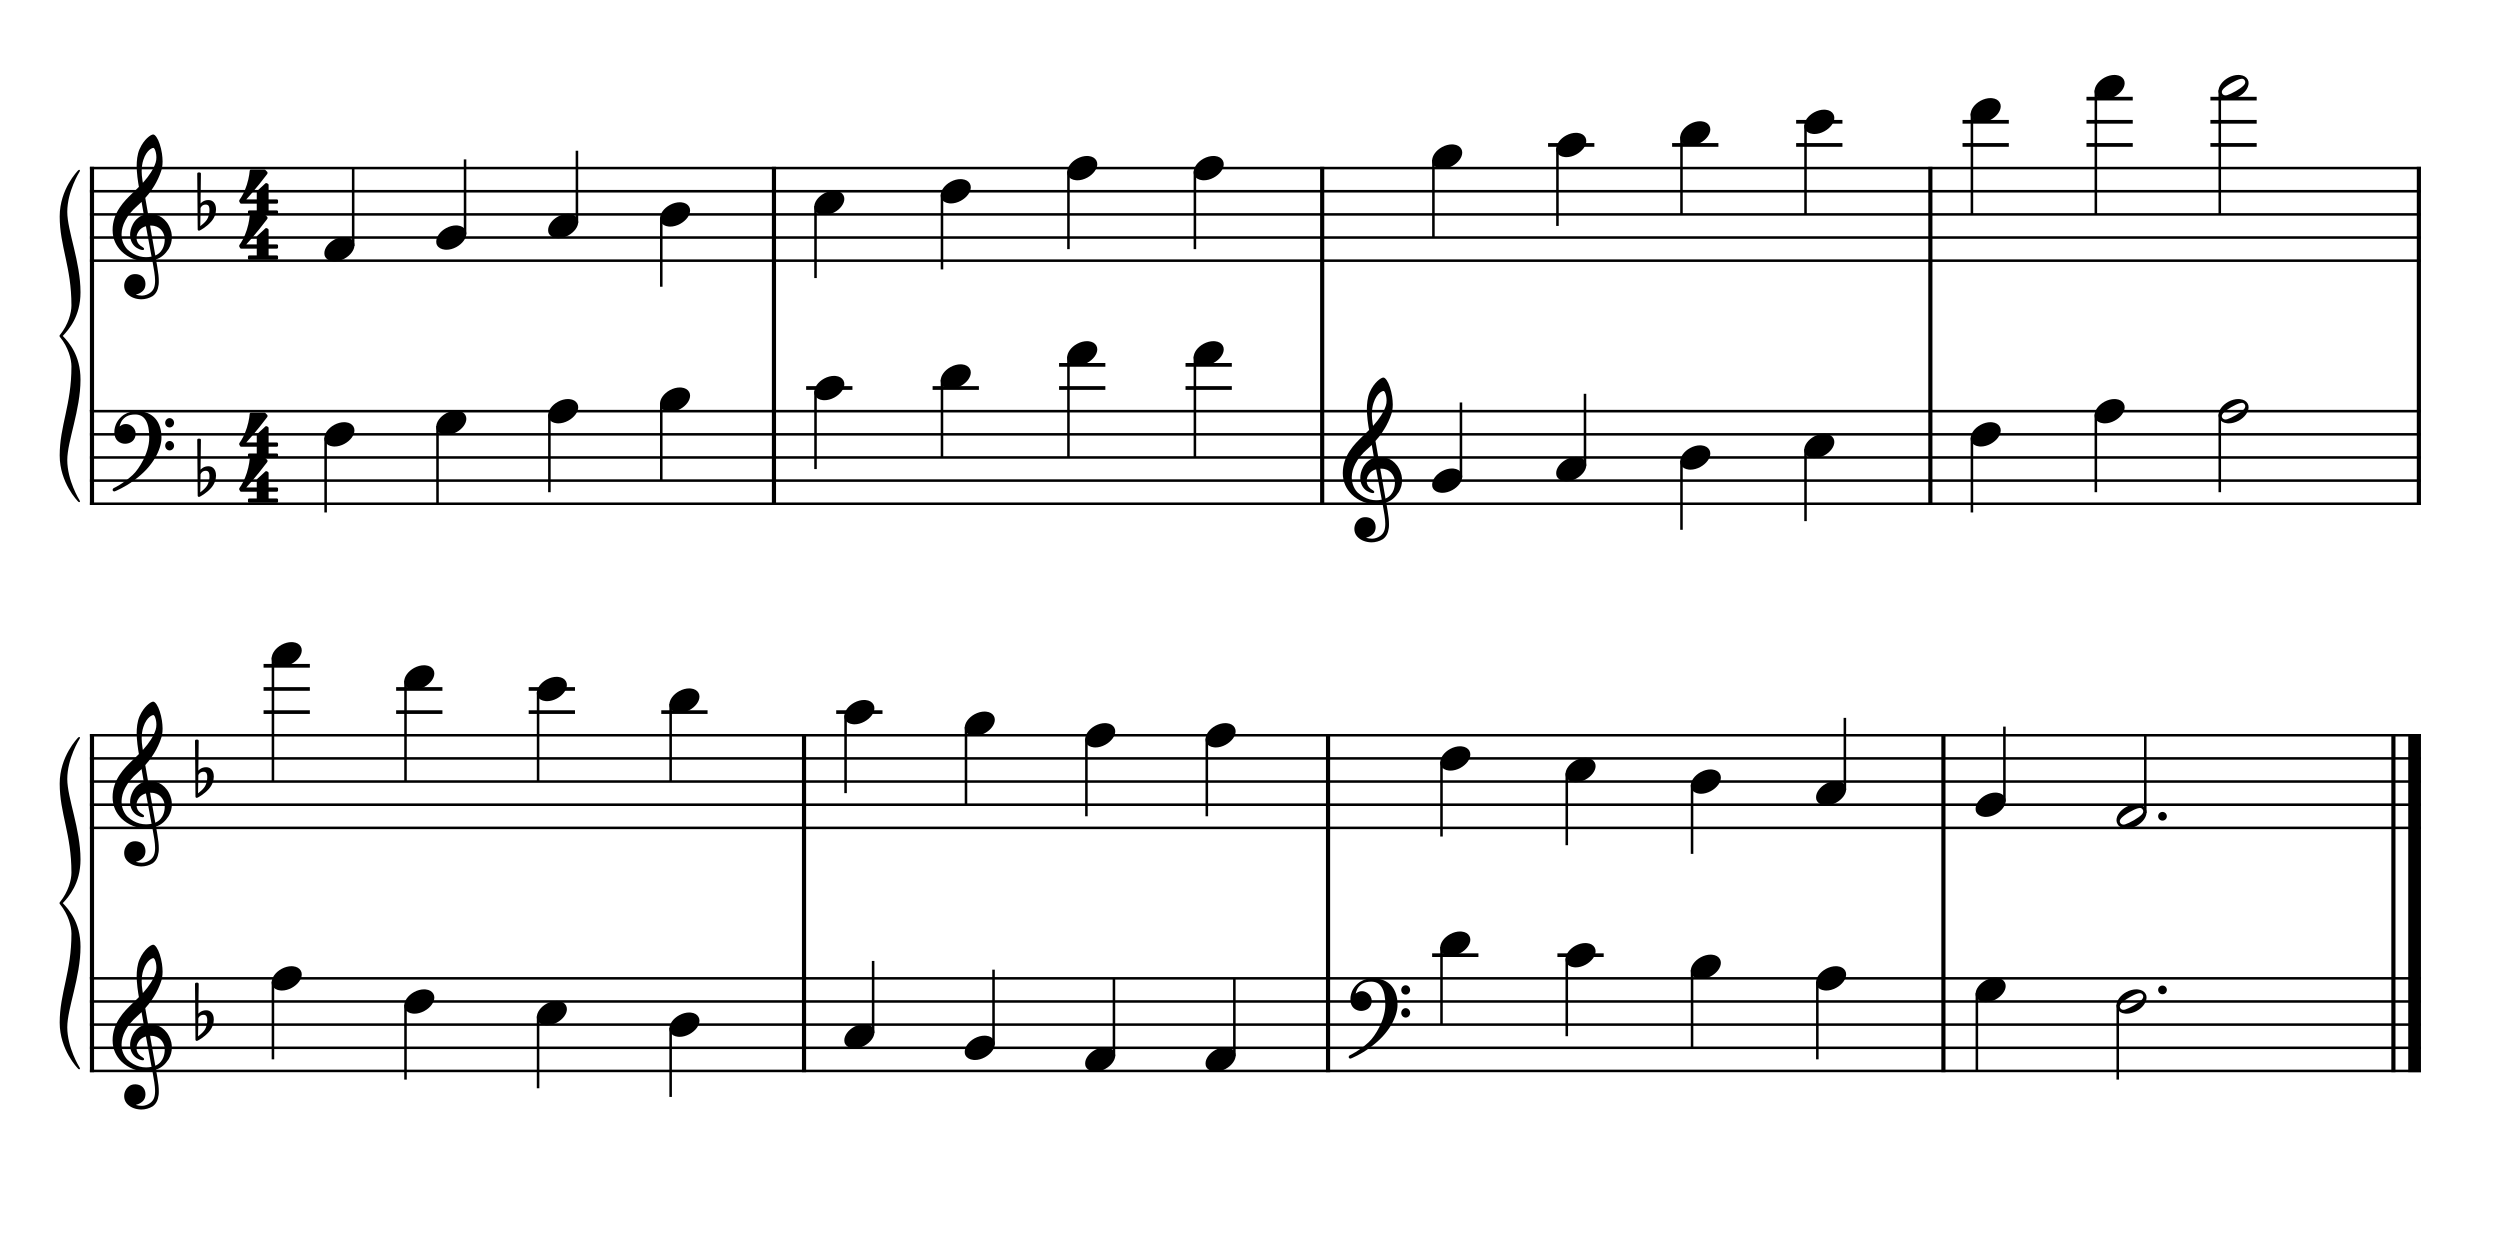 <?xml version="1.0" encoding="UTF-8" standalone="no"?>
<svg width="1000px" height="500px" viewBox="150 650 2700 1000" xmlns="http://www.w3.org/2000/svg" xmlns:xlink="http://www.w3.org/1999/xlink" version="1.2" baseProfile="tiny">
 xmlns="http://www.w3.org/2000/svg" xmlns:xlink="http://www.w3.org/1999/xlink" version="1.2" baseProfile="tiny">
<title>exercises_scores (15)</title>
<desc>Generated by MuseScore 3.6.0</desc>
<polyline class="StaffLines" fill="none" stroke="#000000" stroke-width="2.75" stroke-linejoin="bevel" points="247.099,656.536 2764.63,656.536"/>
<polyline class="StaffLines" fill="none" stroke="#000000" stroke-width="2.75" stroke-linejoin="bevel" points="247.099,681.538 2764.63,681.538"/>
<polyline class="StaffLines" fill="none" stroke="#000000" stroke-width="2.75" stroke-linejoin="bevel" points="247.099,706.539 2764.63,706.539"/>
<polyline class="StaffLines" fill="none" stroke="#000000" stroke-width="2.75" stroke-linejoin="bevel" points="247.099,731.541 2764.63,731.541"/>
<polyline class="StaffLines" fill="none" stroke="#000000" stroke-width="2.75" stroke-linejoin="bevel" points="247.099,756.542 2764.63,756.542"/>
<polyline class="StaffLines" fill="none" stroke="#000000" stroke-width="2.75" stroke-linejoin="bevel" points="247.099,919.053 2764.63,919.053"/>
<polyline class="StaffLines" fill="none" stroke="#000000" stroke-width="2.75" stroke-linejoin="bevel" points="247.099,944.054 2764.63,944.054"/>
<polyline class="StaffLines" fill="none" stroke="#000000" stroke-width="2.75" stroke-linejoin="bevel" points="247.099,969.056 2764.63,969.056"/>
<polyline class="StaffLines" fill="none" stroke="#000000" stroke-width="2.75" stroke-linejoin="bevel" points="247.099,994.057 2764.63,994.057"/>
<polyline class="StaffLines" fill="none" stroke="#000000" stroke-width="2.75" stroke-linejoin="bevel" points="247.099,1019.06 2764.63,1019.06"/>
<polyline class="StaffLines" fill="none" stroke="#000000" stroke-width="2.75" stroke-linejoin="bevel" points="247.099,1269.07 2764.63,1269.07"/>
<polyline class="StaffLines" fill="none" stroke="#000000" stroke-width="2.75" stroke-linejoin="bevel" points="247.099,1294.08 2764.63,1294.08"/>
<polyline class="StaffLines" fill="none" stroke="#000000" stroke-width="2.75" stroke-linejoin="bevel" points="247.099,1319.08 2764.63,1319.08"/>
<polyline class="StaffLines" fill="none" stroke="#000000" stroke-width="2.75" stroke-linejoin="bevel" points="247.099,1344.08 2764.63,1344.08"/>
<polyline class="StaffLines" fill="none" stroke="#000000" stroke-width="2.75" stroke-linejoin="bevel" points="247.099,1369.08 2764.63,1369.08"/>
<polyline class="StaffLines" fill="none" stroke="#000000" stroke-width="2.75" stroke-linejoin="bevel" points="247.099,1531.59 2764.63,1531.59"/>
<polyline class="StaffLines" fill="none" stroke="#000000" stroke-width="2.75" stroke-linejoin="bevel" points="247.099,1556.59 2764.63,1556.59"/>
<polyline class="StaffLines" fill="none" stroke="#000000" stroke-width="2.75" stroke-linejoin="bevel" points="247.099,1581.59 2764.63,1581.59"/>
<polyline class="StaffLines" fill="none" stroke="#000000" stroke-width="2.75" stroke-linejoin="bevel" points="247.099,1606.6 2764.63,1606.6"/>
<polyline class="StaffLines" fill="none" stroke="#000000" stroke-width="2.75" stroke-linejoin="bevel" points="247.099,1631.6 2764.63,1631.6"/>
<path class="Text" d="M242.312,213.137 L240.092,213.137 L237.692,216.737 C234.812,214.037 231.032,212.597 226.772,212.597 C218.852,212.597 213.632,217.577 213.632,225.137 C213.632,231.677 216.872,234.917 225.692,237.197 L231.392,238.637 C235.832,239.777 236.252,239.897 237.512,240.857 C239.312,242.237 240.272,244.217 240.272,246.557 C240.272,248.957 239.372,250.937 237.572,252.617 C235.592,254.297 233.612,254.957 230.312,254.957 C225.872,254.957 222.692,253.577 219.872,250.457 C217.352,247.697 216.092,244.817 215.192,240.197 L212.612,240.197 L212.852,257.297 L215.192,257.297 L217.892,253.217 C221.912,256.517 225.212,257.717 230.492,257.717 C239.312,257.717 244.952,252.557 244.952,244.517 C244.952,240.737 243.752,237.617 241.352,235.337 C239.732,233.777 237.392,232.757 232.592,231.557 L226.172,229.937 C220.832,228.557 218.312,226.217 218.312,222.557 C218.312,218.357 221.732,215.477 226.832,215.477 C231.032,215.477 234.452,217.277 236.852,220.697 C238.592,223.157 239.732,225.677 240.452,228.737 L243.032,228.737 L242.312,213.137 M271.162,247.997 C269.242,252.317 267.202,254.057 264.082,254.057 C259.282,254.057 256.282,249.677 256.282,242.657 C256.282,235.337 259.222,230.537 263.662,230.537 C265.462,230.537 267.022,231.377 267.022,232.337 C267.022,232.517 266.962,232.697 266.662,233.057 C265.702,234.197 265.462,234.797 265.462,235.817 C265.462,237.797 266.962,239.177 269.062,239.177 C271.222,239.177 272.722,237.497 272.722,235.097 C272.722,231.017 268.702,227.957 263.362,227.957 C255.562,227.957 249.982,234.317 249.982,243.317 C249.982,251.837 255.082,257.717 262.522,257.717 C267.862,257.717 270.922,255.257 273.502,248.897 L271.162,247.997 M301.75,237.497 C301.75,233.717 301.09,231.797 299.35,230.357 C297.37,228.737 294.43,227.957 290.59,227.957 C283.81,227.957 278.89,231.137 278.89,235.517 C278.89,237.737 280.27,239.177 282.37,239.177 C284.29,239.177 285.61,237.917 285.61,236.117 C285.61,235.337 285.31,234.497 284.71,233.657 C284.35,233.237 284.29,233.117 284.29,232.817 C284.29,231.617 286.69,230.537 289.57,230.537 C291.49,230.537 293.59,231.137 294.55,232.037 C295.69,232.997 296.11,234.437 296.11,237.137 L296.11,239.477 C289.87,240.557 287.89,241.037 284.95,242.177 C279.73,244.097 277.27,246.857 277.27,250.697 C277.27,255.017 280.63,257.717 285.97,257.717 C290.11,257.717 293.83,256.037 296.41,252.977 C297.37,256.037 298.87,257.237 301.69,257.237 C304.39,257.237 307.21,255.497 307.21,253.757 C307.21,253.337 306.97,253.037 306.61,253.037 C306.37,253.037 306.13,253.097 305.71,253.277 C304.87,253.637 304.51,253.697 304.03,253.697 C302.35,253.697 301.75,252.617 301.75,249.557 L301.75,237.497 M296.11,244.817 C296.11,248.417 295.93,249.257 294.91,250.817 C293.41,253.037 290.71,254.537 288.07,254.537 C285.31,254.537 283.33,252.557 283.33,249.857 C283.33,247.337 284.59,245.537 287.23,244.277 C289.09,243.437 291.43,242.837 296.11,242.057 L296.11,244.817 M320.229,212.597 L309.129,213.257 L309.129,215.837 L312.069,215.837 C314.289,215.897 314.589,216.257 314.589,218.837 L314.589,249.437 L314.589,252.257 C314.529,253.157 314.469,253.517 314.229,253.817 C313.809,254.357 312.669,254.597 310.089,254.657 L309.669,254.657 L309.669,256.817 L325.209,256.817 L325.209,254.657 L324.789,254.657 C320.769,254.537 320.229,254.237 320.229,252.077 L320.229,249.437 L320.229,212.597 M354.78,243.317 C354.84,234.317 349.74,227.957 342.42,227.957 C334.74,227.957 328.98,234.617 328.98,243.617 C328.98,252.077 334.44,257.717 342.54,257.717 C348.3,257.717 352.32,254.897 354.78,249.197 L352.68,248.057 C350.22,252.677 347.7,254.477 343.68,254.477 C340.62,254.477 338.4,253.217 336.84,250.517 C335.76,248.717 335.28,246.617 335.34,243.317 L354.78,243.317 M335.4,240.737 C335.4,238.877 335.64,237.557 336.24,235.877 C337.5,232.277 339.42,230.537 342.36,230.537 C345.96,230.537 348.36,233.717 348.36,238.577 C348.36,240.257 347.82,240.737 345.9,240.737 L335.4,240.737 M366.601,250.157 C364.501,250.157 362.821,251.837 362.821,253.877 C362.821,255.977 364.501,257.657 366.541,257.657 C368.641,257.657 370.321,255.977 370.321,253.877 C370.321,251.837 368.641,250.157 366.601,250.157 M366.601,228.437 C364.501,228.437 362.821,230.117 362.821,232.217 C362.821,234.257 364.501,235.937 366.541,235.937 C368.641,235.937 370.321,234.257 370.321,232.157 C370.321,230.117 368.641,228.437 366.601,228.437 M428.445,213.497 L392.745,213.497 L392.745,216.317 L393.825,216.317 C397.245,216.377 398.385,216.557 398.865,217.157 C399.225,217.697 399.225,217.817 399.225,220.877 L399.225,249.437 C399.225,252.497 399.225,252.617 398.865,253.157 C398.385,253.757 397.245,253.997 393.825,253.997 L392.745,253.997 L392.745,256.817 L413.325,256.817 L413.325,253.997 L411.345,253.997 C407.925,253.997 406.785,253.757 406.305,253.157 C405.945,252.617 405.945,252.437 405.945,249.437 L405.945,235.817 L407.145,235.817 C413.325,235.577 415.545,237.797 415.785,244.457 L418.605,244.457 L418.605,224.777 L415.785,224.777 C415.425,230.657 413.085,232.937 407.385,232.997 L405.945,232.997 L405.945,219.317 C405.885,216.797 406.485,216.377 409.725,216.317 L412.485,216.317 C422.325,216.257 424.785,218.477 426.645,228.797 L429.285,228.797 L428.445,213.497 M459.752,228.857 L449.072,229.517 L449.072,232.097 L451.532,232.097 C453.812,232.157 454.112,232.517 454.112,235.097 L454.112,249.437 L454.112,251.777 L454.112,252.257 C454.052,253.157 453.992,253.517 453.752,253.817 C453.332,254.357 452.192,254.597 449.612,254.657 L449.372,254.657 L449.372,256.817 L464.492,256.817 L464.492,254.657 L464.252,254.657 C460.292,254.537 459.752,254.237 459.752,252.017 L459.752,249.437 L459.752,240.917 C459.752,235.577 462.692,231.617 466.592,231.617 C470.012,231.617 471.752,234.077 471.752,238.937 L471.752,249.437 L471.752,252.317 C471.692,253.097 471.632,253.517 471.332,253.817 C470.972,254.357 469.772,254.597 467.192,254.657 L466.952,254.657 L466.952,256.817 L482.132,256.817 L482.132,254.657 L481.892,254.657 C477.932,254.537 477.392,254.237 477.392,252.077 L477.392,249.437 L477.392,241.457 C477.392,235.457 480.092,231.617 484.292,231.617 C487.712,231.617 489.392,234.197 489.392,239.597 L489.392,249.437 L489.392,252.257 C489.332,253.097 489.272,253.517 488.972,253.817 C488.612,254.357 487.412,254.597 484.832,254.657 L484.592,254.657 L484.592,256.817 L499.772,256.817 L499.772,254.657 L499.532,254.657 C495.572,254.537 495.032,254.237 495.032,252.017 L495.032,249.437 L495.032,238.397 C495.032,234.677 494.672,233.417 493.112,231.377 C491.372,229.157 488.912,227.957 486.032,227.957 C482.132,227.957 479.252,229.817 476.672,233.957 C475.652,230.357 472.412,227.957 468.392,227.957 C464.732,227.957 462.092,229.697 459.752,233.477 L459.752,228.857 M528.14,237.497 C528.14,233.717 527.48,231.797 525.74,230.357 C523.76,228.737 520.82,227.957 516.98,227.957 C510.2,227.957 505.28,231.137 505.28,235.517 C505.28,237.737 506.66,239.177 508.76,239.177 C510.68,239.177 512,237.917 512,236.117 C512,235.337 511.7,234.497 511.1,233.657 C510.74,233.237 510.68,233.117 510.68,232.817 C510.68,231.617 513.08,230.537 515.96,230.537 C517.88,230.537 519.98,231.137 520.94,232.037 C522.08,232.997 522.5,234.437 522.5,237.137 L522.5,239.477 C516.26,240.557 514.28,241.037 511.34,242.177 C506.12,244.097 503.66,246.857 503.66,250.697 C503.66,255.017 507.02,257.717 512.36,257.717 C516.5,257.717 520.22,256.037 522.8,252.977 C523.76,256.037 525.26,257.237 528.08,257.237 C530.78,257.237 533.6,255.497 533.6,253.757 C533.6,253.337 533.36,253.037 533,253.037 C532.76,253.037 532.52,253.097 532.1,253.277 C531.26,253.637 530.9,253.697 530.42,253.697 C528.74,253.697 528.14,252.617 528.14,249.557 L528.14,237.497 M522.5,244.817 C522.5,248.417 522.32,249.257 521.3,250.817 C519.8,253.037 517.1,254.537 514.46,254.537 C511.7,254.537 509.72,252.557 509.72,249.857 C509.72,247.337 510.98,245.537 513.62,244.277 C515.48,243.437 517.82,242.837 522.5,242.057 L522.5,244.817 M545.065,228.857 L533.365,229.517 L533.365,232.097 L536.845,232.097 C539.125,232.157 539.425,232.517 539.425,235.097 L539.425,255.437 C539.425,260.297 539.125,262.577 538.285,264.317 C537.685,265.517 536.305,266.417 534.985,266.417 C534.145,266.417 533.485,266.057 533.485,265.637 C533.485,265.397 533.545,265.277 533.785,264.677 C534.085,264.077 534.205,263.657 534.205,263.237 C534.205,261.737 532.765,260.417 531.085,260.417 C529.165,260.417 527.725,261.917 527.725,264.017 C527.725,266.957 530.425,268.937 534.445,268.937 C537.805,268.937 540.865,267.497 542.605,265.037 C544.465,262.397 545.065,259.337 545.065,252.557 L545.065,228.857 M542.245,213.917 C540.325,213.917 538.765,215.477 538.765,217.397 C538.765,219.317 540.325,220.877 542.185,220.877 C544.165,220.877 545.725,219.317 545.725,217.397 C545.725,215.477 544.165,213.917 542.245,213.917 M565.515,227.957 C558.135,227.957 552.435,234.497 552.435,242.897 C552.435,251.117 558.195,257.717 565.395,257.717 C572.595,257.717 578.355,251.117 578.355,242.837 C578.355,234.617 572.595,227.957 565.515,227.957 M565.515,230.537 C569.715,230.537 572.055,234.917 572.055,242.837 C572.055,250.817 569.715,255.137 565.395,255.137 C561.075,255.137 558.735,250.817 558.735,242.897 C558.735,234.737 561.015,230.537 565.515,230.537 M592.275,228.857 L581.655,229.517 L581.655,232.097 L584.115,232.097 C586.395,232.157 586.695,232.517 586.695,235.097 L586.695,249.437 L586.695,252.257 C586.635,253.157 586.575,253.517 586.335,253.817 C585.915,254.357 584.715,254.597 582.135,254.657 L581.895,254.657 L581.895,256.817 L597.915,256.817 L597.915,254.657 L596.835,254.657 C592.815,254.537 592.275,254.237 592.275,252.077 L592.275,249.437 L592.275,248.837 C592.335,238.757 595.935,231.077 600.615,230.837 C599.775,231.797 599.535,232.397 599.535,233.537 C599.535,235.457 600.915,236.837 602.835,236.837 C605.055,236.837 606.495,235.217 606.495,232.817 C606.495,229.877 604.455,227.957 601.275,227.957 C597.495,227.957 594.255,230.957 592.275,236.297 L592.275,228.857 "/>
<polyline class="BarLine" fill="none" stroke="#000000" stroke-width="4.50" stroke-linejoin="bevel" points="249.349,917.677 249.349,1020.43"/>
<polyline class="BarLine" fill="none" stroke="#000000" stroke-width="4.50" stroke-linejoin="bevel" points="985.879,917.677 985.879,1020.43"/>
<polyline class="BarLine" fill="none" stroke="#000000" stroke-width="4.50" stroke-linejoin="bevel" points="1577.96,917.677 1577.96,1020.43"/>
<polyline class="BarLine" fill="none" stroke="#000000" stroke-width="4.50" stroke-linejoin="bevel" points="2234.79,917.677 2234.79,1020.43"/>
<polyline class="BarLine" fill="none" stroke="#000000" stroke-width="4.50" stroke-linejoin="bevel" points="2762.38,917.677 2762.38,1020.43"/>
<polyline class="BarLine" fill="none" stroke="#000000" stroke-width="4.50" stroke-linejoin="bevel" points="249.349,1530.22 249.349,1632.97"/>
<polyline class="BarLine" fill="none" stroke="#000000" stroke-width="4.50" stroke-linejoin="bevel" points="1018.35,1530.22 1018.35,1632.97"/>
<polyline class="BarLine" fill="none" stroke="#000000" stroke-width="4.50" stroke-linejoin="bevel" points="1584.29,1530.22 1584.29,1632.97"/>
<polyline class="BarLine" fill="none" stroke="#000000" stroke-width="4.50" stroke-linejoin="bevel" points="2248.89,1530.22 2248.89,1632.97"/>
<polyline class="BarLine" fill="none" stroke="#000000" stroke-width="4.50" stroke-linejoin="bevel" points="2734.88,1530.22 2734.88,1632.97"/>
<polyline class="BarLine" fill="none" stroke="#000000" stroke-width="13.75" stroke-linejoin="bevel" points="2757.76,1530.22 2757.76,1632.97"/>
<polyline class="BarLine" fill="none" stroke="#000000" stroke-width="4.50" stroke-linejoin="bevel" points="249.349,655.161 249.349,919.053"/>
<polyline class="BarLine" fill="none" stroke="#000000" stroke-width="4.50" stroke-linejoin="bevel" points="985.879,655.161 985.879,919.053"/>
<polyline class="BarLine" fill="none" stroke="#000000" stroke-width="4.50" stroke-linejoin="bevel" points="1577.96,655.161 1577.96,919.053"/>
<polyline class="BarLine" fill="none" stroke="#000000" stroke-width="4.50" stroke-linejoin="bevel" points="2234.79,655.161 2234.79,919.053"/>
<polyline class="BarLine" fill="none" stroke="#000000" stroke-width="4.50" stroke-linejoin="bevel" points="2762.38,655.161 2762.38,919.053"/>
<polyline class="BarLine" fill="none" stroke="#000000" stroke-width="4.50" stroke-linejoin="bevel" points="249.349,1267.7 249.349,1531.59"/>
<polyline class="BarLine" fill="none" stroke="#000000" stroke-width="4.50" stroke-linejoin="bevel" points="1018.35,1267.7 1018.35,1531.59"/>
<polyline class="BarLine" fill="none" stroke="#000000" stroke-width="4.50" stroke-linejoin="bevel" points="1584.29,1267.7 1584.29,1531.59"/>
<polyline class="BarLine" fill="none" stroke="#000000" stroke-width="4.50" stroke-linejoin="bevel" points="2248.89,1267.7 2248.89,1531.59"/>
<polyline class="BarLine" fill="none" stroke="#000000" stroke-width="4.50" stroke-linejoin="bevel" points="2734.88,1267.7 2734.88,1531.59"/>
<polyline class="BarLine" fill="none" stroke="#000000" stroke-width="13.75" stroke-linejoin="bevel" points="2757.76,1267.7 2757.76,1531.59"/>
<polyline class="LedgerLine" fill="none" stroke="#000000" stroke-width="4.00" stroke-linejoin="bevel" points="1020.63,894.051 1070.63,894.051"/>
<polyline class="LedgerLine" fill="none" stroke="#000000" stroke-width="4.00" stroke-linejoin="bevel" points="1157.21,894.051 1207.21,894.051"/>
<polyline class="LedgerLine" fill="none" stroke="#000000" stroke-width="4.00" stroke-linejoin="bevel" points="1293.8,894.051 1343.79,894.051"/>
<polyline class="LedgerLine" fill="none" stroke="#000000" stroke-width="4.00" stroke-linejoin="bevel" points="1293.8,869.049 1343.79,869.049"/>
<polyline class="LedgerLine" fill="none" stroke="#000000" stroke-width="4.00" stroke-linejoin="bevel" points="1430.38,894.051 1480.37,894.051"/>
<polyline class="LedgerLine" fill="none" stroke="#000000" stroke-width="4.00" stroke-linejoin="bevel" points="1430.38,869.049 1480.37,869.049"/>
<polyline class="LedgerLine" fill="none" stroke="#000000" stroke-width="4.00" stroke-linejoin="bevel" points="1696.7,1506.59 1746.69,1506.59"/>
<polyline class="LedgerLine" fill="none" stroke="#000000" stroke-width="4.00" stroke-linejoin="bevel" points="1832,1506.59 1881.99,1506.59"/>
<polyline class="LedgerLine" fill="none" stroke="#000000" stroke-width="4.00" stroke-linejoin="bevel" points="1821.92,631.534 1871.91,631.534"/>
<polyline class="LedgerLine" fill="none" stroke="#000000" stroke-width="4.00" stroke-linejoin="bevel" points="1955.88,631.534 2005.87,631.534"/>
<polyline class="LedgerLine" fill="none" stroke="#000000" stroke-width="4.00" stroke-linejoin="bevel" points="2089.83,631.534 2139.83,631.534"/>
<polyline class="LedgerLine" fill="none" stroke="#000000" stroke-width="4.00" stroke-linejoin="bevel" points="2089.83,606.533 2139.83,606.533"/>
<polyline class="LedgerLine" fill="none" stroke="#000000" stroke-width="4.00" stroke-linejoin="bevel" points="2269.54,631.534 2319.54,631.534"/>
<polyline class="LedgerLine" fill="none" stroke="#000000" stroke-width="4.00" stroke-linejoin="bevel" points="2269.54,606.533 2319.54,606.533"/>
<polyline class="LedgerLine" fill="none" stroke="#000000" stroke-width="4.00" stroke-linejoin="bevel" points="2403.39,631.534 2453.38,631.534"/>
<polyline class="LedgerLine" fill="none" stroke="#000000" stroke-width="4.00" stroke-linejoin="bevel" points="2403.39,606.533 2453.38,606.533"/>
<polyline class="LedgerLine" fill="none" stroke="#000000" stroke-width="4.00" stroke-linejoin="bevel" points="2403.39,581.531 2453.38,581.531"/>
<polyline class="LedgerLine" fill="none" stroke="#000000" stroke-width="4.00" stroke-linejoin="bevel" points="2537.23,631.534 2587.23,631.534"/>
<polyline class="LedgerLine" fill="none" stroke="#000000" stroke-width="4.00" stroke-linejoin="bevel" points="2537.23,606.533 2587.23,606.533"/>
<polyline class="LedgerLine" fill="none" stroke="#000000" stroke-width="4.00" stroke-linejoin="bevel" points="2537.23,581.531 2587.23,581.531"/>
<polyline class="LedgerLine" fill="none" stroke="#000000" stroke-width="4.00" stroke-linejoin="bevel" points="434.649,1244.07 484.645,1244.07"/>
<polyline class="LedgerLine" fill="none" stroke="#000000" stroke-width="4.00" stroke-linejoin="bevel" points="434.649,1219.07 484.645,1219.07"/>
<polyline class="LedgerLine" fill="none" stroke="#000000" stroke-width="4.00" stroke-linejoin="bevel" points="434.649,1194.07 484.645,1194.07"/>
<polyline class="LedgerLine" fill="none" stroke="#000000" stroke-width="4.00" stroke-linejoin="bevel" points="577.823,1244.07 627.819,1244.07"/>
<polyline class="LedgerLine" fill="none" stroke="#000000" stroke-width="4.00" stroke-linejoin="bevel" points="577.823,1219.07 627.819,1219.07"/>
<polyline class="LedgerLine" fill="none" stroke="#000000" stroke-width="4.00" stroke-linejoin="bevel" points="720.997,1244.07 770.993,1244.07"/>
<polyline class="LedgerLine" fill="none" stroke="#000000" stroke-width="4.00" stroke-linejoin="bevel" points="720.997,1219.07 770.993,1219.07"/>
<polyline class="LedgerLine" fill="none" stroke="#000000" stroke-width="4.00" stroke-linejoin="bevel" points="864.171,1244.07 914.167,1244.07"/>
<polyline class="LedgerLine" fill="none" stroke="#000000" stroke-width="4.00" stroke-linejoin="bevel" points="1053.1,1244.07 1103.09,1244.07"/>
<polyline class="Stem" fill="none" stroke="#000000" stroke-width="2.75" stroke-linejoin="bevel" points="501.677,947.574 501.677,1028.43"/>
<polyline class="Stem" fill="none" stroke="#000000" stroke-width="2.75" stroke-linejoin="bevel" points="622.509,935.074 622.509,1019.06"/>
<polyline class="Stem" fill="none" stroke="#000000" stroke-width="2.75" stroke-linejoin="bevel" points="743.34,922.573 743.34,1006.56"/>
<polyline class="Stem" fill="none" stroke="#000000" stroke-width="2.75" stroke-linejoin="bevel" points="864.172,910.072 864.172,994.057"/>
<polyline class="Stem" fill="none" stroke="#000000" stroke-width="2.75" stroke-linejoin="bevel" points="1030.76,897.571 1030.76,981.556"/>
<polyline class="Stem" fill="none" stroke="#000000" stroke-width="2.75" stroke-linejoin="bevel" points="1167.34,885.07 1167.34,969.056"/>
<polyline class="Stem" fill="none" stroke="#000000" stroke-width="2.75" stroke-linejoin="bevel" points="1303.92,860.069 1303.92,969.056"/>
<polyline class="Stem" fill="none" stroke="#000000" stroke-width="2.75" stroke-linejoin="bevel" points="1440.5,860.069 1440.5,969.056"/>
<polyline class="Stem" fill="none" stroke="#000000" stroke-width="2.75" stroke-linejoin="bevel" points="1727.83,990.697 1727.83,909.677"/>
<polyline class="Stem" fill="none" stroke="#000000" stroke-width="2.75" stroke-linejoin="bevel" points="1861.79,978.196 1861.79,900.301"/>
<polyline class="Stem" fill="none" stroke="#000000" stroke-width="2.75" stroke-linejoin="bevel" points="1966,972.576 1966,1047.19"/>
<polyline class="Stem" fill="none" stroke="#000000" stroke-width="2.75" stroke-linejoin="bevel" points="2099.96,960.075 2099.96,1037.81"/>
<polyline class="Stem" fill="none" stroke="#000000" stroke-width="2.75" stroke-linejoin="bevel" points="2279.67,947.574 2279.67,1028.43"/>
<polyline class="Stem" fill="none" stroke="#000000" stroke-width="2.75" stroke-linejoin="bevel" points="2413.51,922.573 2413.51,1006.56"/>
<polyline class="Stem" fill="none" stroke="#000000" stroke-width="2.75" stroke-linejoin="bevel" points="2547.36,922.493 2547.36,1006.56"/>
<polyline class="Stem" fill="none" stroke="#000000" stroke-width="2.75" stroke-linejoin="bevel" points="444.775,1535.11 444.775,1619.1"/>
<polyline class="Stem" fill="none" stroke="#000000" stroke-width="2.75" stroke-linejoin="bevel" points="587.949,1560.11 587.949,1640.97"/>
<polyline class="Stem" fill="none" stroke="#000000" stroke-width="2.75" stroke-linejoin="bevel" points="731.123,1572.61 731.123,1650.35"/>
<polyline class="Stem" fill="none" stroke="#000000" stroke-width="2.75" stroke-linejoin="bevel" points="874.297,1585.11 874.297,1659.72"/>
<polyline class="Stem" fill="none" stroke="#000000" stroke-width="2.75" stroke-linejoin="bevel" points="1092.97,1590.73 1092.97,1512.84"/>
<polyline class="Stem" fill="none" stroke="#000000" stroke-width="2.75" stroke-linejoin="bevel" points="1223.02,1603.24 1223.02,1522.22"/>
<polyline class="Stem" fill="none" stroke="#000000" stroke-width="2.75" stroke-linejoin="bevel" points="1353.06,1615.74 1353.06,1531.59"/>
<polyline class="Stem" fill="none" stroke="#000000" stroke-width="2.75" stroke-linejoin="bevel" points="1483.11,1615.74 1483.11,1531.59"/>
<polyline class="Stem" fill="none" stroke="#000000" stroke-width="2.75" stroke-linejoin="bevel" points="1706.82,1497.61 1706.82,1581.59"/>
<polyline class="Stem" fill="none" stroke="#000000" stroke-width="2.75" stroke-linejoin="bevel" points="1842.12,1510.11 1842.12,1594.1"/>
<polyline class="Stem" fill="none" stroke="#000000" stroke-width="2.75" stroke-linejoin="bevel" points="1977.42,1522.61 1977.42,1606.6"/>
<polyline class="Stem" fill="none" stroke="#000000" stroke-width="2.75" stroke-linejoin="bevel" points="2112.72,1535.11 2112.72,1619.1"/>
<polyline class="Stem" fill="none" stroke="#000000" stroke-width="2.75" stroke-linejoin="bevel" points="2285.02,1547.61 2285.02,1631.6"/>
<polyline class="Stem" fill="none" stroke="#000000" stroke-width="2.75" stroke-linejoin="bevel" points="2437.17,1560.03 2437.17,1640.97"/>
<polyline class="Stem" fill="none" stroke="#000000" stroke-width="2.75" stroke-linejoin="bevel" points="531.421,740.681 531.421,656.536"/>
<polyline class="Stem" fill="none" stroke="#000000" stroke-width="2.75" stroke-linejoin="bevel" points="652.253,728.181 652.253,647.16"/>
<polyline class="Stem" fill="none" stroke="#000000" stroke-width="2.75" stroke-linejoin="bevel" points="773.085,715.68 773.085,637.785"/>
<polyline class="Stem" fill="none" stroke="#000000" stroke-width="2.75" stroke-linejoin="bevel" points="864.172,710.059 864.172,784.669"/>
<polyline class="Stem" fill="none" stroke="#000000" stroke-width="2.75" stroke-linejoin="bevel" points="1030.76,697.559 1030.76,775.293"/>
<polyline class="Stem" fill="none" stroke="#000000" stroke-width="2.75" stroke-linejoin="bevel" points="1167.34,685.058 1167.34,765.918"/>
<polyline class="Stem" fill="none" stroke="#000000" stroke-width="2.75" stroke-linejoin="bevel" points="1303.92,660.056 1303.92,744.042"/>
<polyline class="Stem" fill="none" stroke="#000000" stroke-width="2.75" stroke-linejoin="bevel" points="1440.5,660.056 1440.5,744.042"/>
<polyline class="Stem" fill="none" stroke="#000000" stroke-width="2.75" stroke-linejoin="bevel" points="1698.09,647.555 1698.09,731.541"/>
<polyline class="Stem" fill="none" stroke="#000000" stroke-width="2.75" stroke-linejoin="bevel" points="1832.04,635.055 1832.04,719.04"/>
<polyline class="Stem" fill="none" stroke="#000000" stroke-width="2.75" stroke-linejoin="bevel" points="1966,622.554 1966,706.539"/>
<polyline class="Stem" fill="none" stroke="#000000" stroke-width="2.75" stroke-linejoin="bevel" points="2099.96,610.053 2099.96,706.539"/>
<polyline class="Stem" fill="none" stroke="#000000" stroke-width="2.75" stroke-linejoin="bevel" points="2279.67,597.552 2279.67,706.539"/>
<polyline class="Stem" fill="none" stroke="#000000" stroke-width="2.75" stroke-linejoin="bevel" points="2413.51,572.551 2413.51,706.539"/>
<polyline class="Stem" fill="none" stroke="#000000" stroke-width="2.75" stroke-linejoin="bevel" points="2547.36,572.471 2547.36,706.539"/>
<polyline class="Stem" fill="none" stroke="#000000" stroke-width="2.75" stroke-linejoin="bevel" points="444.775,1185.09 444.775,1319.08"/>
<polyline class="Stem" fill="none" stroke="#000000" stroke-width="2.75" stroke-linejoin="bevel" points="587.949,1210.09 587.949,1319.08"/>
<polyline class="Stem" fill="none" stroke="#000000" stroke-width="2.75" stroke-linejoin="bevel" points="731.123,1222.59 731.123,1319.08"/>
<polyline class="Stem" fill="none" stroke="#000000" stroke-width="2.75" stroke-linejoin="bevel" points="874.297,1235.09 874.297,1319.08"/>
<polyline class="Stem" fill="none" stroke="#000000" stroke-width="2.75" stroke-linejoin="bevel" points="1063.22,1247.59 1063.22,1331.58"/>
<polyline class="Stem" fill="none" stroke="#000000" stroke-width="2.75" stroke-linejoin="bevel" points="1193.27,1260.09 1193.27,1344.08"/>
<polyline class="Stem" fill="none" stroke="#000000" stroke-width="2.75" stroke-linejoin="bevel" points="1323.32,1272.59 1323.32,1356.58"/>
<polyline class="Stem" fill="none" stroke="#000000" stroke-width="2.75" stroke-linejoin="bevel" points="1453.37,1272.59 1453.37,1356.58"/>
<polyline class="Stem" fill="none" stroke="#000000" stroke-width="2.75" stroke-linejoin="bevel" points="1706.82,1297.6 1706.82,1378.46"/>
<polyline class="Stem" fill="none" stroke="#000000" stroke-width="2.75" stroke-linejoin="bevel" points="1842.12,1310.1 1842.12,1387.83"/>
<polyline class="Stem" fill="none" stroke="#000000" stroke-width="2.75" stroke-linejoin="bevel" points="1977.42,1322.6 1977.42,1397.21"/>
<polyline class="Stem" fill="none" stroke="#000000" stroke-width="2.75" stroke-linejoin="bevel" points="2142.46,1328.22 2142.46,1250.32"/>
<polyline class="Stem" fill="none" stroke="#000000" stroke-width="2.75" stroke-linejoin="bevel" points="2314.76,1340.72 2314.76,1259.7"/>
<polyline class="Stem" fill="none" stroke="#000000" stroke-width="2.75" stroke-linejoin="bevel" points="2466.91,1353.14 2466.91,1269.07"/>
<path class="Note" d="M531.802,935.854 C530.302,933.154 527.402,931.454 523.502,931.054 C522.902,930.954 522.402,930.954 521.802,930.954 C518.302,930.954 514.502,931.954 511.002,933.854 C504.402,937.454 500.302,943.354 500.302,948.454 C500.302,949.854 500.502,951.154 501.202,952.354 C502.702,955.054 505.702,956.754 509.602,957.154 C510.202,957.254 510.702,957.254 511.302,957.254 C514.802,957.254 518.502,956.254 522.002,954.354 C528.602,950.754 532.802,944.954 532.802,939.854 C532.802,938.454 532.502,937.054 531.802,935.854"/>
<path class="Note" d="M652.634,923.353 C651.134,920.653 648.234,918.953 644.334,918.553 C643.734,918.453 643.234,918.453 642.634,918.453 C639.134,918.453 635.334,919.453 631.834,921.353 C625.234,924.953 621.134,930.853 621.134,935.953 C621.134,937.353 621.334,938.653 622.034,939.853 C623.534,942.553 626.534,944.253 630.434,944.653 C631.034,944.753 631.534,944.753 632.134,944.753 C635.634,944.753 639.334,943.753 642.834,941.853 C649.434,938.253 653.634,932.453 653.634,927.353 C653.634,925.953 653.334,924.553 652.634,923.353"/>
<path class="Note" d="M773.465,910.853 C771.965,908.153 769.065,906.453 765.165,906.053 C764.565,905.953 764.065,905.953 763.465,905.953 C759.965,905.953 756.165,906.953 752.665,908.853 C746.065,912.453 741.965,918.353 741.965,923.453 C741.965,924.853 742.165,926.153 742.865,927.353 C744.365,930.053 747.365,931.753 751.265,932.153 C751.865,932.253 752.365,932.253 752.965,932.253 C756.465,932.253 760.165,931.253 763.665,929.353 C770.265,925.753 774.465,919.953 774.465,914.853 C774.465,913.453 774.165,912.053 773.465,910.853"/>
<path class="Note" d="M894.297,898.352 C892.797,895.652 889.897,893.952 885.997,893.552 C885.397,893.452 884.897,893.452 884.297,893.452 C880.797,893.452 876.997,894.452 873.497,896.352 C866.897,899.952 862.797,905.852 862.797,910.952 C862.797,912.352 862.997,913.652 863.697,914.852 C865.197,917.552 868.197,919.252 872.097,919.652 C872.697,919.752 873.197,919.752 873.797,919.752 C877.297,919.752 880.997,918.752 884.497,916.852 C891.097,913.252 895.297,907.452 895.297,902.352 C895.297,900.952 894.997,899.552 894.297,898.352"/>
<path class="Note" d="M1060.88,885.851 C1059.38,883.151 1056.48,881.451 1052.58,881.051 C1051.98,880.951 1051.48,880.951 1050.88,880.951 C1047.38,880.951 1043.58,881.951 1040.08,883.851 C1033.48,887.451 1029.38,893.351 1029.38,898.451 C1029.38,899.851 1029.58,901.151 1030.28,902.351 C1031.78,905.051 1034.78,906.751 1038.68,907.151 C1039.28,907.251 1039.78,907.251 1040.38,907.251 C1043.88,907.251 1047.58,906.251 1051.08,904.351 C1057.68,900.751 1061.88,894.951 1061.88,889.851 C1061.88,888.451 1061.58,887.051 1060.88,885.851"/>
<path class="Note" d="M1197.46,873.35 C1195.96,870.65 1193.06,868.95 1189.16,868.55 C1188.56,868.45 1188.06,868.45 1187.46,868.45 C1183.96,868.45 1180.16,869.45 1176.66,871.35 C1170.06,874.95 1165.96,880.85 1165.96,885.95 C1165.96,887.35 1166.16,888.65 1166.86,889.85 C1168.36,892.55 1171.36,894.25 1175.26,894.65 C1175.86,894.75 1176.36,894.75 1176.96,894.75 C1180.46,894.75 1184.16,893.75 1187.66,891.85 C1194.26,888.25 1198.46,882.45 1198.46,877.35 C1198.46,875.95 1198.16,874.55 1197.46,873.35"/>
<path class="Note" d="M1334.05,848.349 C1332.55,845.649 1329.65,843.949 1325.75,843.549 C1325.15,843.449 1324.65,843.449 1324.05,843.449 C1320.55,843.449 1316.75,844.449 1313.25,846.349 C1306.65,849.949 1302.55,855.849 1302.55,860.949 C1302.55,862.349 1302.75,863.649 1303.45,864.849 C1304.95,867.549 1307.95,869.249 1311.85,869.649 C1312.45,869.749 1312.95,869.749 1313.55,869.749 C1317.05,869.749 1320.75,868.749 1324.25,866.849 C1330.85,863.249 1335.05,857.449 1335.05,852.349 C1335.05,850.949 1334.75,849.549 1334.05,848.349"/>
<path class="Note" d="M1470.63,848.349 C1469.13,845.649 1466.23,843.949 1462.33,843.549 C1461.73,843.449 1461.23,843.449 1460.63,843.449 C1457.13,843.449 1453.33,844.449 1449.83,846.349 C1443.23,849.949 1439.13,855.849 1439.13,860.949 C1439.13,862.349 1439.33,863.649 1440.03,864.849 C1441.53,867.549 1444.53,869.249 1448.43,869.649 C1449.03,869.749 1449.53,869.749 1450.13,869.749 C1453.63,869.749 1457.33,868.749 1460.83,866.849 C1467.43,863.249 1471.63,857.449 1471.63,852.349 C1471.63,850.949 1471.33,849.549 1470.63,848.349"/>
<path class="Note" d="M1728.21,985.857 C1726.71,983.157 1723.81,981.457 1719.91,981.057 C1719.31,980.957 1718.81,980.957 1718.21,980.957 C1714.71,980.957 1710.91,981.957 1707.41,983.857 C1700.81,987.457 1696.71,993.357 1696.71,998.457 C1696.71,999.857 1696.91,1001.16 1697.61,1002.36 C1699.11,1005.06 1702.11,1006.76 1706.01,1007.16 C1706.61,1007.26 1707.11,1007.26 1707.71,1007.26 C1711.21,1007.26 1714.91,1006.26 1718.41,1004.36 C1725.01,1000.76 1729.21,994.957 1729.21,989.857 C1729.21,988.457 1728.91,987.057 1728.21,985.857"/>
<path class="Note" d="M1862.17,973.356 C1860.67,970.656 1857.77,968.956 1853.87,968.556 C1853.27,968.456 1852.77,968.456 1852.17,968.456 C1848.67,968.456 1844.87,969.456 1841.37,971.356 C1834.77,974.956 1830.67,980.856 1830.67,985.956 C1830.67,987.356 1830.87,988.656 1831.57,989.856 C1833.07,992.556 1836.07,994.256 1839.97,994.656 C1840.57,994.756 1841.07,994.756 1841.67,994.756 C1845.17,994.756 1848.87,993.756 1852.37,991.856 C1858.97,988.256 1863.17,982.456 1863.17,977.356 C1863.17,975.956 1862.87,974.556 1862.17,973.356"/>
<path class="Note" d="M1996.13,960.856 C1994.63,958.156 1991.73,956.456 1987.83,956.056 C1987.23,955.956 1986.73,955.956 1986.13,955.956 C1982.63,955.956 1978.83,956.956 1975.33,958.856 C1968.73,962.456 1964.63,968.356 1964.63,973.456 C1964.63,974.856 1964.83,976.156 1965.53,977.356 C1967.03,980.056 1970.03,981.756 1973.93,982.156 C1974.53,982.256 1975.03,982.256 1975.63,982.256 C1979.13,982.256 1982.83,981.256 1986.33,979.356 C1992.93,975.756 1997.13,969.956 1997.13,964.856 C1997.13,963.456 1996.83,962.056 1996.13,960.856"/>
<path class="Note" d="M2130.08,948.355 C2128.58,945.655 2125.68,943.955 2121.78,943.555 C2121.18,943.455 2120.68,943.455 2120.08,943.455 C2116.58,943.455 2112.78,944.455 2109.28,946.355 C2102.68,949.955 2098.58,955.855 2098.58,960.955 C2098.58,962.355 2098.78,963.655 2099.48,964.855 C2100.98,967.555 2103.98,969.255 2107.88,969.655 C2108.48,969.755 2108.98,969.755 2109.58,969.755 C2113.08,969.755 2116.78,968.755 2120.28,966.855 C2126.88,963.255 2131.08,957.455 2131.08,952.355 C2131.08,950.955 2130.78,949.555 2130.08,948.355"/>
<path class="Note" d="M2309.79,935.854 C2308.29,933.154 2305.39,931.454 2301.49,931.054 C2300.89,930.954 2300.39,930.954 2299.79,930.954 C2296.29,930.954 2292.49,931.954 2288.99,933.854 C2282.39,937.454 2278.29,943.354 2278.29,948.454 C2278.29,949.854 2278.49,951.154 2279.19,952.354 C2280.69,955.054 2283.69,956.754 2287.59,957.154 C2288.19,957.254 2288.69,957.254 2289.29,957.254 C2292.79,957.254 2296.49,956.254 2299.99,954.354 C2306.59,950.754 2310.79,944.954 2310.79,939.854 C2310.79,938.454 2310.49,937.054 2309.79,935.854"/>
<path class="Note" d="M2443.64,910.853 C2442.14,908.153 2439.24,906.453 2435.34,906.053 C2434.74,905.953 2434.24,905.953 2433.64,905.953 C2430.14,905.953 2426.34,906.953 2422.84,908.853 C2416.24,912.453 2412.14,918.353 2412.14,923.453 C2412.14,924.853 2412.34,926.153 2413.04,927.353 C2414.54,930.053 2417.54,931.753 2421.44,932.153 C2422.04,932.253 2422.54,932.253 2423.14,932.253 C2426.64,932.253 2430.34,931.253 2433.84,929.353 C2440.44,925.753 2444.64,919.953 2444.64,914.853 C2444.64,913.453 2444.34,912.053 2443.64,910.853"/>
<path class="Note" d="M2577.48,910.853 C2575.98,908.153 2573.08,906.453 2569.18,906.053 C2568.58,905.953 2568.08,905.953 2567.48,905.953 C2563.98,905.953 2560.18,906.953 2556.68,908.853 C2550.08,912.453 2545.98,918.253 2545.98,923.353 C2545.98,924.753 2546.38,926.153 2547.08,927.353 C2548.58,930.153 2551.38,931.753 2555.28,932.153 C2555.88,932.253 2556.38,932.253 2556.98,932.253 C2560.48,932.253 2564.28,931.253 2567.78,929.353 C2574.38,925.753 2578.48,919.853 2578.48,914.753 C2578.48,913.353 2578.18,912.053 2577.48,910.853 M2573.28,917.153 C2571.58,918.953 2568.38,921.253 2564.78,923.353 C2561.18,925.453 2557.48,927.153 2555.18,927.853 C2554.68,927.953 2554.08,928.053 2553.58,928.053 C2552.08,928.053 2550.78,927.353 2550.08,926.253 C2549.78,925.653 2549.58,925.053 2549.58,924.453 C2549.58,923.353 2550.08,922.253 2551.18,921.053 C2552.88,919.253 2556.08,916.853 2559.68,914.753 C2563.28,912.653 2566.98,910.953 2569.38,910.353 L2569.58,910.353 C2570.18,910.153 2570.68,910.053 2571.18,910.053 C2572.58,910.053 2573.68,910.653 2574.38,911.953 C2574.68,912.553 2574.88,913.053 2574.88,913.653 C2574.88,914.953 2574.18,916.253 2573.28,917.153"/>
<path class="Note" d="M474.9,1523.39 C473.4,1520.69 470.5,1518.99 466.6,1518.59 C466,1518.49 465.5,1518.49 464.9,1518.49 C461.4,1518.49 457.6,1519.49 454.1,1521.39 C447.5,1524.99 443.4,1530.89 443.4,1535.99 C443.4,1537.39 443.6,1538.69 444.3,1539.89 C445.8,1542.59 448.8,1544.29 452.7,1544.69 C453.3,1544.79 453.8,1544.79 454.4,1544.79 C457.9,1544.79 461.6,1543.79 465.1,1541.89 C471.7,1538.29 475.9,1532.49 475.9,1527.39 C475.9,1525.99 475.6,1524.59 474.9,1523.39"/>
<path class="Note" d="M618.074,1548.39 C616.574,1545.69 613.674,1543.99 609.774,1543.59 C609.174,1543.49 608.674,1543.49 608.074,1543.49 C604.574,1543.49 600.774,1544.49 597.274,1546.39 C590.674,1549.99 586.574,1555.89 586.574,1560.99 C586.574,1562.39 586.774,1563.69 587.474,1564.89 C588.974,1567.59 591.974,1569.29 595.874,1569.69 C596.474,1569.79 596.974,1569.79 597.574,1569.79 C601.074,1569.79 604.774,1568.79 608.274,1566.89 C614.874,1563.29 619.074,1557.49 619.074,1552.39 C619.074,1550.99 618.774,1549.59 618.074,1548.39"/>
<path class="Note" d="M761.248,1560.89 C759.748,1558.19 756.848,1556.49 752.948,1556.09 C752.348,1555.99 751.848,1555.99 751.248,1555.99 C747.748,1555.99 743.948,1556.99 740.448,1558.89 C733.848,1562.49 729.748,1568.39 729.748,1573.49 C729.748,1574.89 729.948,1576.19 730.648,1577.39 C732.148,1580.09 735.148,1581.79 739.048,1582.19 C739.648,1582.29 740.148,1582.29 740.748,1582.29 C744.248,1582.29 747.948,1581.29 751.448,1579.39 C758.048,1575.79 762.248,1569.99 762.248,1564.89 C762.248,1563.49 761.948,1562.09 761.248,1560.89"/>
<path class="Note" d="M904.422,1573.39 C902.922,1570.69 900.022,1568.99 896.122,1568.59 C895.522,1568.49 895.022,1568.49 894.422,1568.49 C890.922,1568.49 887.122,1569.49 883.622,1571.39 C877.022,1574.99 872.922,1580.89 872.922,1585.99 C872.922,1587.39 873.122,1588.69 873.822,1589.89 C875.322,1592.59 878.322,1594.29 882.222,1594.69 C882.822,1594.79 883.322,1594.79 883.922,1594.79 C887.422,1594.79 891.122,1593.79 894.622,1591.89 C901.222,1588.29 905.422,1582.49 905.422,1577.39 C905.422,1575.99 905.122,1574.59 904.422,1573.39"/>
<path class="Note" d="M1093.35,1585.9 C1091.85,1583.2 1088.95,1581.5 1085.05,1581.1 C1084.45,1581 1083.95,1581 1083.35,1581 C1079.85,1581 1076.05,1582 1072.55,1583.9 C1065.95,1587.5 1061.85,1593.4 1061.85,1598.5 C1061.85,1599.9 1062.05,1601.2 1062.75,1602.4 C1064.25,1605.1 1067.25,1606.8 1071.15,1607.2 C1071.75,1607.3 1072.25,1607.3 1072.85,1607.3 C1076.35,1607.3 1080.05,1606.3 1083.55,1604.4 C1090.15,1600.8 1094.35,1595 1094.35,1589.9 C1094.35,1588.5 1094.05,1587.1 1093.35,1585.9"/>
<path class="Note" d="M1223.4,1598.4 C1221.9,1595.7 1219,1594 1215.1,1593.6 C1214.5,1593.5 1214,1593.5 1213.4,1593.5 C1209.9,1593.5 1206.1,1594.5 1202.6,1596.4 C1196,1600 1191.9,1605.9 1191.9,1611 C1191.9,1612.4 1192.1,1613.7 1192.8,1614.9 C1194.3,1617.6 1197.3,1619.3 1201.2,1619.7 C1201.8,1619.8 1202.3,1619.8 1202.9,1619.8 C1206.4,1619.8 1210.1,1618.8 1213.6,1616.9 C1220.2,1613.3 1224.4,1607.5 1224.4,1602.4 C1224.4,1601 1224.1,1599.6 1223.4,1598.4"/>
<path class="Note" d="M1353.45,1610.9 C1351.95,1608.2 1349.05,1606.5 1345.15,1606.1 C1344.55,1606 1344.05,1606 1343.45,1606 C1339.95,1606 1336.15,1607 1332.65,1608.9 C1326.05,1612.5 1321.95,1618.4 1321.95,1623.5 C1321.95,1624.9 1322.15,1626.2 1322.85,1627.4 C1324.35,1630.1 1327.35,1631.8 1331.25,1632.2 C1331.85,1632.3 1332.35,1632.3 1332.95,1632.3 C1336.45,1632.3 1340.15,1631.3 1343.65,1629.4 C1350.25,1625.8 1354.45,1620 1354.45,1614.9 C1354.45,1613.5 1354.15,1612.1 1353.45,1610.9"/>
<path class="Note" d="M1483.49,1610.9 C1481.99,1608.2 1479.09,1606.5 1475.19,1606.1 C1474.59,1606 1474.09,1606 1473.49,1606 C1469.99,1606 1466.19,1607 1462.69,1608.9 C1456.09,1612.5 1451.99,1618.4 1451.99,1623.5 C1451.99,1624.9 1452.19,1626.2 1452.89,1627.4 C1454.39,1630.1 1457.39,1631.8 1461.29,1632.2 C1461.89,1632.3 1462.39,1632.3 1462.99,1632.3 C1466.49,1632.3 1470.19,1631.3 1473.69,1629.4 C1480.29,1625.8 1484.49,1620 1484.49,1614.9 C1484.49,1613.5 1484.19,1612.1 1483.49,1610.9"/>
<path class="Note" d="M1736.95,1485.89 C1735.45,1483.19 1732.55,1481.49 1728.65,1481.09 C1728.05,1480.99 1727.55,1480.99 1726.95,1480.99 C1723.45,1480.99 1719.65,1481.99 1716.15,1483.89 C1709.55,1487.49 1705.45,1493.39 1705.45,1498.49 C1705.45,1499.89 1705.65,1501.19 1706.35,1502.39 C1707.85,1505.09 1710.85,1506.79 1714.75,1507.19 C1715.35,1507.29 1715.85,1507.29 1716.45,1507.29 C1719.95,1507.29 1723.65,1506.29 1727.15,1504.39 C1733.75,1500.79 1737.95,1494.99 1737.95,1489.89 C1737.95,1488.49 1737.65,1487.09 1736.95,1485.89"/>
<path class="Note" d="M1872.25,1498.39 C1870.75,1495.69 1867.85,1493.99 1863.95,1493.59 C1863.35,1493.49 1862.85,1493.49 1862.25,1493.49 C1858.75,1493.49 1854.95,1494.49 1851.45,1496.39 C1844.85,1499.99 1840.75,1505.89 1840.75,1510.99 C1840.75,1512.39 1840.95,1513.69 1841.65,1514.89 C1843.15,1517.59 1846.15,1519.29 1850.05,1519.69 C1850.65,1519.79 1851.15,1519.79 1851.75,1519.79 C1855.25,1519.79 1858.95,1518.79 1862.45,1516.89 C1869.05,1513.29 1873.25,1507.49 1873.25,1502.39 C1873.25,1500.99 1872.95,1499.59 1872.25,1498.39"/>
<path class="Note" d="M2007.54,1510.89 C2006.04,1508.19 2003.14,1506.49 1999.24,1506.09 C1998.64,1505.99 1998.14,1505.99 1997.54,1505.99 C1994.04,1505.99 1990.24,1506.99 1986.74,1508.89 C1980.14,1512.49 1976.04,1518.39 1976.04,1523.49 C1976.04,1524.89 1976.24,1526.19 1976.94,1527.39 C1978.44,1530.09 1981.44,1531.79 1985.34,1532.19 C1985.94,1532.29 1986.44,1532.29 1987.04,1532.29 C1990.54,1532.29 1994.24,1531.29 1997.74,1529.39 C2004.34,1525.79 2008.54,1519.99 2008.54,1514.89 C2008.54,1513.49 2008.24,1512.09 2007.54,1510.89"/>
<path class="Note" d="M2142.84,1523.39 C2141.34,1520.69 2138.44,1518.99 2134.54,1518.59 C2133.94,1518.49 2133.44,1518.49 2132.84,1518.49 C2129.34,1518.49 2125.54,1519.49 2122.04,1521.39 C2115.44,1524.99 2111.34,1530.89 2111.34,1535.99 C2111.34,1537.39 2111.54,1538.69 2112.24,1539.89 C2113.74,1542.59 2116.74,1544.29 2120.64,1544.69 C2121.24,1544.79 2121.74,1544.79 2122.34,1544.79 C2125.84,1544.79 2129.54,1543.79 2133.04,1541.89 C2139.64,1538.29 2143.84,1532.49 2143.84,1527.39 C2143.84,1525.99 2143.54,1524.59 2142.84,1523.39"/>
<path class="Note" d="M2315.14,1535.89 C2313.64,1533.19 2310.74,1531.49 2306.84,1531.09 C2306.24,1530.99 2305.74,1530.99 2305.14,1530.99 C2301.64,1530.99 2297.84,1531.99 2294.34,1533.89 C2287.74,1537.49 2283.64,1543.39 2283.64,1548.49 C2283.64,1549.89 2283.84,1551.19 2284.54,1552.39 C2286.04,1555.09 2289.04,1556.79 2292.94,1557.19 C2293.54,1557.29 2294.04,1557.29 2294.64,1557.29 C2298.14,1557.29 2301.84,1556.29 2305.34,1554.39 C2311.94,1550.79 2316.14,1544.99 2316.14,1539.89 C2316.14,1538.49 2315.84,1537.09 2315.14,1535.89"/>
<path class="Note" d="M2467.29,1548.39 C2465.79,1545.69 2462.89,1543.99 2458.99,1543.59 C2458.39,1543.49 2457.89,1543.49 2457.29,1543.49 C2453.79,1543.49 2449.99,1544.49 2446.49,1546.39 C2439.89,1549.99 2435.79,1555.79 2435.79,1560.89 C2435.79,1562.29 2436.19,1563.69 2436.89,1564.89 C2438.39,1567.69 2441.19,1569.29 2445.09,1569.69 C2445.69,1569.79 2446.19,1569.79 2446.79,1569.79 C2450.29,1569.79 2454.09,1568.79 2457.59,1566.89 C2464.19,1563.29 2468.29,1557.39 2468.29,1552.29 C2468.29,1550.89 2467.99,1549.59 2467.29,1548.39 M2463.09,1554.69 C2461.39,1556.49 2458.19,1558.79 2454.59,1560.89 C2450.99,1562.99 2447.29,1564.69 2444.99,1565.39 C2444.49,1565.49 2443.89,1565.59 2443.39,1565.59 C2441.89,1565.59 2440.59,1564.89 2439.89,1563.79 C2439.59,1563.19 2439.39,1562.59 2439.39,1561.99 C2439.39,1560.89 2439.89,1559.79 2440.99,1558.59 C2442.69,1556.79 2445.89,1554.39 2449.49,1552.29 C2453.09,1550.19 2456.79,1548.49 2459.19,1547.89 L2459.39,1547.89 C2459.99,1547.69 2460.49,1547.59 2460.99,1547.59 C2462.39,1547.59 2463.49,1548.19 2464.19,1549.49 C2464.49,1550.09 2464.69,1550.59 2464.69,1551.19 C2464.69,1552.49 2463.99,1553.79 2463.09,1554.69"/>
<path class="Note" d="M531.802,735.842 C530.302,733.142 527.402,731.442 523.502,731.042 C522.902,730.942 522.402,730.942 521.802,730.942 C518.302,730.942 514.502,731.942 511.002,733.842 C504.402,737.442 500.302,743.342 500.302,748.442 C500.302,749.842 500.502,751.142 501.202,752.342 C502.702,755.042 505.702,756.742 509.602,757.142 C510.202,757.242 510.702,757.242 511.302,757.242 C514.802,757.242 518.502,756.242 522.002,754.342 C528.602,750.742 532.802,744.942 532.802,739.842 C532.802,738.442 532.502,737.042 531.802,735.842"/>
<path class="Note" d="M652.634,723.341 C651.134,720.641 648.234,718.941 644.334,718.541 C643.734,718.441 643.234,718.441 642.634,718.441 C639.134,718.441 635.334,719.441 631.834,721.341 C625.234,724.941 621.134,730.841 621.134,735.941 C621.134,737.341 621.334,738.641 622.034,739.841 C623.534,742.541 626.534,744.241 630.434,744.641 C631.034,744.741 631.534,744.741 632.134,744.741 C635.634,744.741 639.334,743.741 642.834,741.841 C649.434,738.241 653.634,732.441 653.634,727.341 C653.634,725.941 653.334,724.541 652.634,723.341"/>
<path class="Note" d="M773.465,710.84 C771.965,708.14 769.065,706.44 765.165,706.04 C764.565,705.94 764.065,705.94 763.465,705.94 C759.965,705.94 756.165,706.94 752.665,708.84 C746.065,712.44 741.965,718.34 741.965,723.44 C741.965,724.84 742.165,726.14 742.865,727.34 C744.365,730.04 747.365,731.74 751.265,732.14 C751.865,732.24 752.365,732.24 752.965,732.24 C756.465,732.24 760.165,731.24 763.665,729.34 C770.265,725.74 774.465,719.94 774.465,714.84 C774.465,713.44 774.165,712.04 773.465,710.84"/>
<path class="Note" d="M894.297,698.339 C892.797,695.639 889.897,693.939 885.997,693.539 C885.397,693.439 884.897,693.439 884.297,693.439 C880.797,693.439 876.997,694.439 873.497,696.339 C866.897,699.939 862.797,705.839 862.797,710.939 C862.797,712.339 862.997,713.639 863.697,714.839 C865.197,717.539 868.197,719.239 872.097,719.639 C872.697,719.739 873.197,719.739 873.797,719.739 C877.297,719.739 880.997,718.739 884.497,716.839 C891.097,713.239 895.297,707.439 895.297,702.339 C895.297,700.939 894.997,699.539 894.297,698.339"/>
<path class="Note" d="M1060.88,685.838 C1059.38,683.138 1056.48,681.438 1052.58,681.038 C1051.98,680.938 1051.48,680.938 1050.88,680.938 C1047.38,680.938 1043.58,681.938 1040.08,683.838 C1033.48,687.438 1029.38,693.338 1029.38,698.438 C1029.38,699.838 1029.58,701.138 1030.28,702.338 C1031.78,705.038 1034.78,706.738 1038.68,707.138 C1039.28,707.238 1039.78,707.238 1040.38,707.238 C1043.88,707.238 1047.58,706.238 1051.08,704.338 C1057.68,700.738 1061.88,694.938 1061.88,689.838 C1061.88,688.438 1061.58,687.038 1060.88,685.838"/>
<path class="Note" d="M1197.46,673.338 C1195.96,670.638 1193.06,668.938 1189.16,668.538 C1188.56,668.438 1188.06,668.438 1187.46,668.438 C1183.96,668.438 1180.16,669.438 1176.66,671.338 C1170.06,674.938 1165.96,680.838 1165.96,685.938 C1165.96,687.338 1166.16,688.638 1166.86,689.838 C1168.36,692.538 1171.36,694.238 1175.26,694.638 C1175.86,694.738 1176.36,694.738 1176.96,694.738 C1180.46,694.738 1184.16,693.738 1187.66,691.838 C1194.26,688.238 1198.46,682.438 1198.46,677.338 C1198.46,675.938 1198.16,674.538 1197.46,673.338"/>
<path class="Note" d="M1334.05,648.336 C1332.55,645.636 1329.65,643.936 1325.75,643.536 C1325.15,643.436 1324.65,643.436 1324.05,643.436 C1320.55,643.436 1316.75,644.436 1313.25,646.336 C1306.65,649.936 1302.55,655.836 1302.55,660.936 C1302.55,662.336 1302.75,663.636 1303.45,664.836 C1304.95,667.536 1307.95,669.236 1311.85,669.636 C1312.45,669.736 1312.95,669.736 1313.55,669.736 C1317.05,669.736 1320.75,668.736 1324.25,666.836 C1330.85,663.236 1335.05,657.436 1335.05,652.336 C1335.05,650.936 1334.75,649.536 1334.05,648.336"/>
<path class="Note" d="M1470.63,648.336 C1469.13,645.636 1466.23,643.936 1462.33,643.536 C1461.73,643.436 1461.23,643.436 1460.63,643.436 C1457.13,643.436 1453.33,644.436 1449.83,646.336 C1443.23,649.936 1439.13,655.836 1439.13,660.936 C1439.13,662.336 1439.33,663.636 1440.03,664.836 C1441.53,667.536 1444.53,669.236 1448.43,669.636 C1449.03,669.736 1449.53,669.736 1450.13,669.736 C1453.63,669.736 1457.33,668.736 1460.83,666.836 C1467.43,663.236 1471.63,657.436 1471.63,652.336 C1471.63,650.936 1471.33,649.536 1470.63,648.336"/>
<path class="Note" d="M1728.21,635.835 C1726.71,633.135 1723.81,631.435 1719.91,631.035 C1719.31,630.935 1718.81,630.935 1718.21,630.935 C1714.71,630.935 1710.91,631.935 1707.41,633.835 C1700.81,637.435 1696.71,643.335 1696.71,648.435 C1696.71,649.835 1696.91,651.135 1697.61,652.335 C1699.11,655.035 1702.11,656.735 1706.01,657.135 C1706.61,657.235 1707.11,657.235 1707.71,657.235 C1711.21,657.235 1714.91,656.235 1718.41,654.335 C1725.01,650.735 1729.21,644.935 1729.21,639.835 C1729.21,638.435 1728.91,637.035 1728.21,635.835"/>
<path class="Note" d="M1862.17,623.334 C1860.67,620.634 1857.77,618.934 1853.87,618.534 C1853.27,618.434 1852.77,618.434 1852.17,618.434 C1848.67,618.434 1844.87,619.434 1841.37,621.334 C1834.77,624.934 1830.67,630.834 1830.67,635.934 C1830.67,637.334 1830.87,638.634 1831.57,639.834 C1833.07,642.534 1836.07,644.234 1839.97,644.634 C1840.57,644.734 1841.07,644.734 1841.67,644.734 C1845.17,644.734 1848.87,643.734 1852.37,641.834 C1858.97,638.234 1863.17,632.434 1863.17,627.334 C1863.17,625.934 1862.87,624.534 1862.17,623.334"/>
<path class="Note" d="M1996.13,610.834 C1994.63,608.134 1991.73,606.434 1987.83,606.034 C1987.23,605.934 1986.73,605.934 1986.13,605.934 C1982.63,605.934 1978.83,606.934 1975.33,608.834 C1968.73,612.434 1964.63,618.334 1964.63,623.434 C1964.63,624.834 1964.83,626.134 1965.53,627.334 C1967.03,630.034 1970.03,631.734 1973.93,632.134 C1974.53,632.234 1975.03,632.234 1975.63,632.234 C1979.13,632.234 1982.83,631.234 1986.33,629.334 C1992.93,625.734 1997.13,619.934 1997.13,614.834 C1997.13,613.434 1996.83,612.034 1996.13,610.834"/>
<path class="Note" d="M2130.08,598.333 C2128.58,595.633 2125.68,593.933 2121.78,593.533 C2121.18,593.433 2120.68,593.433 2120.08,593.433 C2116.58,593.433 2112.78,594.433 2109.28,596.333 C2102.68,599.933 2098.58,605.833 2098.58,610.933 C2098.58,612.333 2098.78,613.633 2099.48,614.833 C2100.98,617.533 2103.98,619.233 2107.88,619.633 C2108.48,619.733 2108.98,619.733 2109.58,619.733 C2113.08,619.733 2116.78,618.733 2120.28,616.833 C2126.88,613.233 2131.08,607.433 2131.08,602.333 C2131.08,600.933 2130.78,599.533 2130.08,598.333"/>
<path class="Note" d="M2309.79,585.832 C2308.29,583.132 2305.39,581.432 2301.49,581.032 C2300.89,580.932 2300.39,580.932 2299.79,580.932 C2296.29,580.932 2292.49,581.932 2288.99,583.832 C2282.39,587.432 2278.29,593.332 2278.29,598.432 C2278.29,599.832 2278.49,601.132 2279.19,602.332 C2280.69,605.032 2283.69,606.732 2287.59,607.132 C2288.19,607.232 2288.69,607.232 2289.29,607.232 C2292.79,607.232 2296.49,606.232 2299.99,604.332 C2306.59,600.732 2310.79,594.932 2310.79,589.832 C2310.79,588.432 2310.49,587.032 2309.79,585.832"/>
<path class="Note" d="M2443.64,560.83 C2442.14,558.13 2439.24,556.43 2435.34,556.03 C2434.74,555.93 2434.24,555.93 2433.64,555.93 C2430.14,555.93 2426.34,556.93 2422.84,558.83 C2416.24,562.43 2412.14,568.33 2412.14,573.43 C2412.14,574.83 2412.34,576.13 2413.04,577.33 C2414.54,580.03 2417.54,581.73 2421.44,582.13 C2422.04,582.23 2422.54,582.23 2423.14,582.23 C2426.64,582.23 2430.34,581.23 2433.84,579.33 C2440.44,575.73 2444.64,569.93 2444.64,564.83 C2444.64,563.43 2444.34,562.03 2443.64,560.83"/>
<path class="Note" d="M2577.48,560.83 C2575.98,558.13 2573.08,556.43 2569.18,556.03 C2568.58,555.93 2568.08,555.93 2567.48,555.93 C2563.98,555.93 2560.18,556.93 2556.68,558.83 C2550.08,562.43 2545.98,568.23 2545.98,573.33 C2545.98,574.73 2546.38,576.13 2547.08,577.33 C2548.58,580.13 2551.38,581.73 2555.28,582.13 C2555.88,582.23 2556.38,582.23 2556.98,582.23 C2560.48,582.23 2564.28,581.23 2567.78,579.33 C2574.38,575.73 2578.48,569.83 2578.48,564.73 C2578.48,563.33 2578.18,562.03 2577.48,560.83 M2573.28,567.13 C2571.58,568.93 2568.38,571.23 2564.78,573.33 C2561.18,575.43 2557.48,577.13 2555.18,577.83 C2554.68,577.93 2554.08,578.03 2553.58,578.03 C2552.08,578.03 2550.78,577.33 2550.08,576.23 C2549.78,575.63 2549.58,575.03 2549.58,574.43 C2549.58,573.33 2550.08,572.23 2551.18,571.03 C2552.88,569.23 2556.08,566.83 2559.68,564.73 C2563.28,562.63 2566.98,560.93 2569.38,560.33 L2569.58,560.33 C2570.18,560.13 2570.68,560.03 2571.18,560.03 C2572.58,560.03 2573.68,560.63 2574.38,561.93 C2574.68,562.53 2574.88,563.03 2574.88,563.63 C2574.88,564.93 2574.18,566.23 2573.28,567.13"/>
<path class="Note" d="M474.9,1173.37 C473.4,1170.67 470.5,1168.97 466.6,1168.57 C466,1168.47 465.5,1168.47 464.9,1168.47 C461.4,1168.47 457.6,1169.47 454.1,1171.37 C447.5,1174.97 443.4,1180.87 443.4,1185.97 C443.4,1187.37 443.6,1188.67 444.3,1189.87 C445.8,1192.57 448.8,1194.27 452.7,1194.67 C453.3,1194.77 453.8,1194.77 454.4,1194.77 C457.9,1194.77 461.6,1193.77 465.1,1191.87 C471.7,1188.27 475.9,1182.47 475.9,1177.37 C475.9,1175.97 475.6,1174.57 474.9,1173.37"/>
<path class="Note" d="M618.074,1198.37 C616.574,1195.67 613.674,1193.97 609.774,1193.57 C609.174,1193.47 608.674,1193.47 608.074,1193.47 C604.574,1193.47 600.774,1194.47 597.274,1196.37 C590.674,1199.97 586.574,1205.87 586.574,1210.97 C586.574,1212.37 586.774,1213.67 587.474,1214.87 C588.974,1217.57 591.974,1219.27 595.874,1219.67 C596.474,1219.77 596.974,1219.77 597.574,1219.77 C601.074,1219.77 604.774,1218.77 608.274,1216.87 C614.874,1213.27 619.074,1207.47 619.074,1202.37 C619.074,1200.97 618.774,1199.57 618.074,1198.37"/>
<path class="Note" d="M761.248,1210.87 C759.748,1208.17 756.848,1206.47 752.948,1206.07 C752.348,1205.97 751.848,1205.97 751.248,1205.97 C747.748,1205.97 743.948,1206.97 740.448,1208.87 C733.848,1212.47 729.748,1218.37 729.748,1223.47 C729.748,1224.87 729.948,1226.17 730.648,1227.37 C732.148,1230.07 735.148,1231.77 739.048,1232.17 C739.648,1232.27 740.148,1232.27 740.748,1232.27 C744.248,1232.27 747.948,1231.27 751.448,1229.37 C758.048,1225.77 762.248,1219.97 762.248,1214.87 C762.248,1213.47 761.948,1212.07 761.248,1210.87"/>
<path class="Note" d="M904.422,1223.37 C902.922,1220.67 900.022,1218.97 896.122,1218.57 C895.522,1218.47 895.022,1218.47 894.422,1218.47 C890.922,1218.47 887.122,1219.47 883.622,1221.37 C877.022,1224.97 872.922,1230.87 872.922,1235.97 C872.922,1237.37 873.122,1238.67 873.822,1239.87 C875.322,1242.57 878.322,1244.27 882.222,1244.67 C882.822,1244.77 883.322,1244.77 883.922,1244.77 C887.422,1244.77 891.122,1243.77 894.622,1241.87 C901.222,1238.27 905.422,1232.47 905.422,1227.37 C905.422,1225.97 905.122,1224.57 904.422,1223.37"/>
<path class="Note" d="M1093.35,1235.87 C1091.85,1233.17 1088.95,1231.47 1085.05,1231.07 C1084.45,1230.97 1083.95,1230.97 1083.35,1230.97 C1079.85,1230.97 1076.05,1231.97 1072.55,1233.87 C1065.95,1237.47 1061.85,1243.37 1061.85,1248.47 C1061.85,1249.87 1062.05,1251.17 1062.75,1252.37 C1064.25,1255.07 1067.25,1256.77 1071.15,1257.17 C1071.75,1257.27 1072.25,1257.27 1072.85,1257.27 C1076.35,1257.27 1080.05,1256.27 1083.55,1254.37 C1090.15,1250.77 1094.35,1244.97 1094.35,1239.87 C1094.35,1238.47 1094.05,1237.07 1093.35,1235.87"/>
<path class="Note" d="M1223.4,1248.37 C1221.9,1245.67 1219,1243.97 1215.1,1243.57 C1214.5,1243.47 1214,1243.47 1213.4,1243.47 C1209.9,1243.47 1206.1,1244.47 1202.6,1246.37 C1196,1249.97 1191.9,1255.87 1191.9,1260.97 C1191.9,1262.37 1192.1,1263.67 1192.8,1264.87 C1194.3,1267.57 1197.3,1269.27 1201.2,1269.67 C1201.8,1269.77 1202.3,1269.77 1202.9,1269.77 C1206.4,1269.77 1210.1,1268.77 1213.6,1266.87 C1220.2,1263.27 1224.4,1257.47 1224.4,1252.37 C1224.4,1250.97 1224.1,1249.57 1223.4,1248.37"/>
<path class="Note" d="M1353.45,1260.87 C1351.95,1258.17 1349.05,1256.47 1345.15,1256.07 C1344.55,1255.97 1344.05,1255.97 1343.45,1255.97 C1339.95,1255.97 1336.15,1256.97 1332.65,1258.87 C1326.05,1262.47 1321.95,1268.37 1321.95,1273.47 C1321.95,1274.87 1322.15,1276.17 1322.85,1277.37 C1324.35,1280.07 1327.35,1281.77 1331.25,1282.17 C1331.85,1282.27 1332.35,1282.27 1332.95,1282.27 C1336.45,1282.27 1340.15,1281.27 1343.65,1279.37 C1350.25,1275.77 1354.45,1269.97 1354.45,1264.87 C1354.45,1263.47 1354.15,1262.07 1353.45,1260.87"/>
<path class="Note" d="M1483.49,1260.87 C1481.99,1258.17 1479.09,1256.47 1475.19,1256.07 C1474.59,1255.97 1474.09,1255.97 1473.49,1255.97 C1469.99,1255.97 1466.19,1256.97 1462.69,1258.87 C1456.09,1262.47 1451.99,1268.37 1451.99,1273.47 C1451.99,1274.87 1452.19,1276.17 1452.89,1277.37 C1454.39,1280.07 1457.39,1281.77 1461.29,1282.17 C1461.89,1282.27 1462.39,1282.27 1462.99,1282.27 C1466.49,1282.27 1470.19,1281.27 1473.69,1279.37 C1480.29,1275.77 1484.49,1269.97 1484.49,1264.87 C1484.49,1263.47 1484.19,1262.07 1483.49,1260.87"/>
<path class="Note" d="M1736.95,1285.88 C1735.45,1283.18 1732.55,1281.48 1728.65,1281.08 C1728.05,1280.98 1727.55,1280.98 1726.95,1280.98 C1723.45,1280.98 1719.65,1281.98 1716.15,1283.88 C1709.55,1287.48 1705.45,1293.38 1705.45,1298.48 C1705.45,1299.88 1705.65,1301.18 1706.35,1302.38 C1707.85,1305.08 1710.85,1306.78 1714.75,1307.18 C1715.35,1307.28 1715.85,1307.28 1716.45,1307.28 C1719.95,1307.28 1723.65,1306.28 1727.15,1304.38 C1733.75,1300.78 1737.95,1294.98 1737.95,1289.88 C1737.95,1288.48 1737.65,1287.08 1736.95,1285.88"/>
<path class="Note" d="M1872.25,1298.38 C1870.75,1295.68 1867.85,1293.98 1863.95,1293.58 C1863.35,1293.48 1862.85,1293.48 1862.25,1293.48 C1858.75,1293.48 1854.95,1294.48 1851.45,1296.38 C1844.85,1299.98 1840.75,1305.88 1840.75,1310.98 C1840.75,1312.38 1840.95,1313.68 1841.65,1314.88 C1843.15,1317.58 1846.15,1319.28 1850.05,1319.68 C1850.65,1319.78 1851.15,1319.78 1851.75,1319.78 C1855.25,1319.78 1858.95,1318.78 1862.45,1316.88 C1869.05,1313.28 1873.25,1307.48 1873.25,1302.38 C1873.25,1300.98 1872.95,1299.58 1872.25,1298.38"/>
<path class="Note" d="M2007.54,1310.88 C2006.04,1308.18 2003.14,1306.48 1999.24,1306.08 C1998.64,1305.98 1998.14,1305.98 1997.54,1305.98 C1994.04,1305.98 1990.24,1306.98 1986.74,1308.88 C1980.14,1312.48 1976.04,1318.38 1976.04,1323.48 C1976.04,1324.88 1976.24,1326.18 1976.94,1327.38 C1978.44,1330.08 1981.44,1331.78 1985.34,1332.18 C1985.94,1332.28 1986.44,1332.28 1987.04,1332.28 C1990.54,1332.28 1994.24,1331.28 1997.74,1329.38 C2004.34,1325.78 2008.54,1319.98 2008.54,1314.88 C2008.54,1313.48 2008.24,1312.08 2007.54,1310.88"/>
<path class="Note" d="M2142.84,1323.38 C2141.34,1320.68 2138.44,1318.98 2134.54,1318.58 C2133.94,1318.48 2133.44,1318.48 2132.84,1318.48 C2129.34,1318.48 2125.54,1319.48 2122.04,1321.38 C2115.44,1324.98 2111.34,1330.88 2111.34,1335.98 C2111.34,1337.38 2111.54,1338.68 2112.24,1339.88 C2113.74,1342.58 2116.74,1344.28 2120.64,1344.68 C2121.24,1344.78 2121.74,1344.78 2122.34,1344.78 C2125.84,1344.78 2129.54,1343.78 2133.04,1341.88 C2139.64,1338.28 2143.84,1332.48 2143.84,1327.38 C2143.84,1325.98 2143.54,1324.58 2142.84,1323.38"/>
<path class="Note" d="M2315.14,1335.88 C2313.64,1333.18 2310.74,1331.48 2306.84,1331.08 C2306.24,1330.98 2305.74,1330.98 2305.14,1330.98 C2301.64,1330.98 2297.84,1331.98 2294.34,1333.88 C2287.74,1337.48 2283.64,1343.38 2283.64,1348.48 C2283.64,1349.88 2283.84,1351.18 2284.54,1352.38 C2286.04,1355.08 2289.04,1356.78 2292.94,1357.18 C2293.54,1357.28 2294.04,1357.28 2294.64,1357.28 C2298.14,1357.28 2301.84,1356.28 2305.34,1354.38 C2311.94,1350.78 2316.14,1344.98 2316.14,1339.88 C2316.14,1338.48 2315.84,1337.08 2315.14,1335.88"/>
<path class="Note" d="M2467.29,1348.38 C2465.79,1345.68 2462.89,1343.98 2458.99,1343.58 C2458.39,1343.48 2457.89,1343.48 2457.29,1343.48 C2453.79,1343.48 2449.99,1344.48 2446.49,1346.38 C2439.89,1349.98 2435.79,1355.78 2435.79,1360.88 C2435.79,1362.28 2436.19,1363.68 2436.89,1364.88 C2438.39,1367.68 2441.19,1369.28 2445.09,1369.68 C2445.69,1369.78 2446.19,1369.78 2446.79,1369.78 C2450.29,1369.78 2454.09,1368.78 2457.59,1366.88 C2464.19,1363.28 2468.29,1357.38 2468.29,1352.28 C2468.29,1350.88 2467.99,1349.58 2467.29,1348.38 M2463.09,1354.68 C2461.39,1356.48 2458.19,1358.78 2454.59,1360.88 C2450.99,1362.98 2447.29,1364.68 2444.99,1365.38 C2444.49,1365.48 2443.89,1365.58 2443.39,1365.58 C2441.89,1365.58 2440.59,1364.88 2439.89,1363.78 C2439.59,1363.18 2439.39,1362.58 2439.39,1361.98 C2439.39,1360.88 2439.89,1359.78 2440.99,1358.58 C2442.69,1356.78 2445.89,1354.38 2449.49,1352.28 C2453.09,1350.18 2456.79,1348.48 2459.19,1347.88 L2459.39,1347.88 C2459.99,1347.68 2460.49,1347.58 2460.99,1347.58 C2462.39,1347.58 2463.49,1348.18 2464.19,1349.48 C2464.49,1350.08 2464.69,1350.58 2464.69,1351.18 C2464.69,1352.48 2463.99,1353.78 2463.09,1354.68"/>
<path class="Clef" d="M297,918.954 C289.4,918.954 283.3,923.354 283.2,923.354 C277.4,927.654 275.1,932.754 274.2,936.254 C273.7,938.054 273.5,939.854 273.5,941.554 C273.5,943.954 273.9,946.154 274.8,948.054 C276,950.754 278.3,952.654 281.3,953.654 C282.5,954.054 283.8,954.254 285.1,954.254 C287.3,954.254 289.6,953.654 291.5,952.554 C294.6,950.854 296.5,947.254 296.5,943.354 C296.5,939.854 294.7,936.654 291.7,934.754 C289.6,933.354 287.6,932.954 285.9,932.954 C284.7,932.954 283.6,933.154 282.7,933.454 C281.7,933.854 280,934.854 279.2,935.554 C279.5,933.654 280.7,930.754 281.8,929.154 C282.9,927.554 285.1,925.554 286.8,924.654 C289.3,923.254 292.5,922.654 296,922.654 C306.2,922.654 311.2,930.854 311.2,947.654 C311.2,956.954 307.7,965.854 304.7,971.754 C301.4,978.354 297,984.654 293.1,988.154 C282.7,997.654 272.9,1002.15 272.8,1002.15 C272.8,1002.15 271.3,1003.05 271.7,1004.55 C272,1005.55 272.9,1005.75 273.5,1005.75 C273.6,1005.75 273.9,1005.65 274,1005.65 C274.1,1005.65 285.5,1000.95 294.6,993.854 C299.7,990.154 304.3,986.154 308.3,981.854 C311.9,977.954 315,973.754 317.5,969.554 C321.9,962.054 324.4,954.254 324.4,947.554 C324.4,939.254 322.2,932.354 318.1,927.454 C313.4,921.854 306.3,918.954 297,918.954 M328.4,931.654 C328.4,934.454 330.6,936.654 333.2,936.654 C335.8,936.654 338,934.454 338,931.654 C338,928.854 335.8,926.554 333.2,926.554 C330.6,926.554 328.4,928.854 328.4,931.654 M328.4,956.354 C328.4,959.154 330.6,961.454 333.2,961.454 C335.8,961.454 338,959.154 338,956.354 C338,953.554 335.8,951.254 333.2,951.254 C330.6,951.254 328.4,953.554 328.4,956.354"/>
<path class="Clef" d="M1663.61,988.157 C1662.41,982.757 1659.71,978.857 1658.91,977.857 C1655.71,973.557 1651.71,970.757 1647.01,969.357 C1644.71,968.657 1642.61,968.457 1640.61,968.457 C1639.91,968.457 1639.21,968.457 1638.51,968.557 C1637.51,962.557 1636.41,956.657 1635.51,951.257 C1641.11,945.057 1644.81,939.157 1647.21,934.757 C1650.81,928.057 1652.21,923.357 1652.31,923.157 C1653.51,920.157 1654.21,916.357 1654.21,911.857 C1654.21,909.157 1653.91,906.257 1653.51,903.257 C1652.41,896.157 1650.21,889.457 1647.71,885.757 C1646.41,883.857 1645.21,882.757 1644.01,882.757 C1642.81,882.757 1640.31,883.957 1637.41,886.757 C1635.11,888.957 1631.81,892.857 1629.21,898.857 C1626.91,904.257 1626.21,911.157 1626.21,917.057 C1626.21,918.857 1626.31,920.557 1626.41,922.157 C1626.61,925.757 1627.31,931.557 1627.91,935.157 C1627.91,935.257 1628.21,936.757 1628.61,939.357 L1627.91,940.057 C1626.91,941.057 1625.71,942.157 1624.31,943.557 C1623.41,944.457 1622.51,945.257 1621.51,946.257 C1613.01,954.457 1600.21,966.857 1600.21,985.957 C1600.21,990.657 1601.11,995.057 1602.91,999.057 C1604.51,1002.66 1606.81,1005.96 1609.71,1008.86 C1617.21,1016.26 1627.41,1019.46 1634.51,1019.46 L1635.11,1019.46 C1638.01,1019.36 1640.71,1019.06 1643.11,1018.66 C1644.91,1028.26 1646.11,1035.36 1646.11,1040.66 C1646.11,1047.16 1644.51,1051.06 1640.61,1053.86 C1638.21,1055.56 1635.31,1056.66 1632.21,1056.76 L1631.41,1056.76 C1629.91,1056.76 1627.41,1056.36 1625.91,1055.96 C1625.91,1055.96 1625.61,1055.86 1625.61,1055.66 C1625.61,1055.46 1626.01,1055.46 1626.01,1055.46 C1627.91,1055.06 1631.51,1053.76 1633.91,1050.46 C1635.01,1048.96 1635.71,1046.66 1635.71,1044.16 C1635.71,1042.56 1635.41,1040.86 1634.71,1039.36 C1633.61,1036.96 1631.01,1033.96 1625.41,1033.56 L1624.31,1033.56 C1622.21,1033.56 1620.41,1034.06 1618.71,1035.06 C1616.91,1036.16 1615.31,1037.86 1614.31,1039.86 C1613.21,1041.86 1612.71,1044.06 1612.71,1046.26 C1612.71,1049.16 1613.61,1051.86 1615.41,1054.06 C1618.41,1057.66 1623.11,1059.96 1628.51,1060.56 C1629.21,1060.66 1630.31,1060.76 1631.01,1060.76 C1635.41,1060.76 1639.81,1059.56 1643.41,1057.36 C1647.11,1054.76 1649.21,1050.76 1649.91,1045.16 C1650.11,1043.86 1650.11,1042.46 1650.11,1040.96 C1650.11,1037.06 1649.61,1032.36 1648.61,1026.56 C1648.21,1024.46 1647.81,1021.46 1647.11,1017.66 C1652.91,1015.76 1657.01,1012.06 1660.81,1006.26 C1663.11,1002.26 1664.21,998.157 1664.21,993.857 C1664.21,991.957 1664.01,990.057 1663.61,988.157 M1633.41,910.257 C1635.21,904.557 1637.91,901.157 1639.91,899.457 C1641.71,897.957 1643.31,897.257 1644.21,897.257 C1644.31,897.257 1644.51,897.357 1644.61,897.357 C1644.91,897.457 1645.31,897.957 1645.71,898.657 C1646.61,900.457 1647.51,903.757 1647.51,907.457 C1647.51,909.357 1647.31,911.357 1646.71,913.157 C1644.51,919.957 1639.91,927.257 1632.91,934.957 C1632.71,933.857 1632.51,932.857 1632.41,931.857 C1631.91,928.657 1631.61,925.457 1631.61,922.557 C1631.61,918.057 1632.21,913.957 1633.41,910.257 M1629.41,1014.36 C1624.81,1013.16 1620.31,1010.66 1616.51,1007.16 C1615.21,1005.96 1613.41,1003.76 1611.91,1000.36 C1610.61,997.357 1609.91,994.257 1609.91,990.857 L1609.91,990.157 C1610.01,985.457 1611.31,980.657 1613.81,975.857 C1616.71,970.257 1621.21,964.757 1627.31,959.457 C1628.81,958.157 1630.21,956.857 1631.51,955.557 C1632.31,959.857 1633.01,964.557 1633.91,969.457 C1630.01,970.757 1625.31,973.757 1622.21,979.457 C1619.81,983.957 1619.11,987.857 1619.11,991.057 C1619.11,992.557 1619.31,993.957 1619.51,995.057 C1620.41,999.557 1623.01,1003.26 1626.51,1005.36 C1627.31,1005.86 1630.61,1007.56 1632.61,1007.56 C1632.91,1007.56 1633.21,1007.56 1633.41,1007.46 C1633.71,1007.36 1634.01,1007.16 1634.11,1006.86 C1634.21,1006.66 1634.21,1006.46 1634.21,1006.26 C1634.21,1005.46 1633.41,1004.86 1632.11,1004.06 C1631.51,1003.66 1630.81,1003.26 1630.11,1002.76 C1627.51,1000.76 1626.01,997.657 1626.01,994.257 C1626.01,993.257 1626.21,992.357 1626.41,991.357 C1626.91,989.357 1628.61,986.557 1630.11,985.157 C1631.81,983.657 1633.81,982.457 1636.21,981.857 C1638.21,993.057 1640.31,1004.16 1641.91,1012.56 C1642.01,1013.26 1642.21,1013.96 1642.31,1014.66 C1640.31,1015.06 1638.31,1015.26 1636.41,1015.26 C1634.01,1015.26 1631.71,1014.96 1629.41,1014.36 M1655.11,1004.16 C1653.91,1007.36 1651.41,1011.36 1646.31,1013.46 C1646.21,1013.06 1646.21,1012.56 1646.11,1012.16 C1644.61,1003.36 1642.71,992.457 1640.71,981.157 L1641.71,981.157 C1651.41,981.157 1655.31,988.357 1656.21,992.957 C1656.41,993.857 1656.51,995.057 1656.51,996.357 C1656.51,998.657 1656.11,1001.46 1655.11,1004.16"/>
<path class="Clef" d="M335,1600.7 C333.8,1595.3 331.1,1591.4 330.3,1590.4 C327.1,1586.1 323.1,1583.3 318.4,1581.9 C316.1,1581.2 314,1581 312,1581 C311.3,1581 310.6,1581 309.9,1581.1 C308.9,1575.1 307.8,1569.2 306.9,1563.8 C312.5,1557.6 316.2,1551.7 318.6,1547.3 C322.2,1540.6 323.6,1535.9 323.7,1535.7 C324.9,1532.7 325.6,1528.9 325.6,1524.4 C325.6,1521.7 325.3,1518.8 324.9,1515.8 C323.8,1508.7 321.6,1502 319.1,1498.3 C317.8,1496.4 316.6,1495.3 315.4,1495.3 C314.2,1495.3 311.7,1496.5 308.8,1499.3 C306.5,1501.5 303.2,1505.4 300.6,1511.4 C298.3,1516.8 297.6,1523.7 297.6,1529.6 C297.6,1531.4 297.7,1533.1 297.8,1534.7 C298,1538.3 298.7,1544.1 299.3,1547.7 C299.3,1547.8 299.6,1549.3 300,1551.9 L299.3,1552.6 C298.3,1553.6 297.1,1554.7 295.7,1556.1 C294.8,1557 293.9,1557.8 292.9,1558.8 C284.4,1567 271.6,1579.4 271.6,1598.5 C271.6,1603.2 272.5,1607.6 274.3,1611.6 C275.9,1615.2 278.2,1618.5 281.1,1621.4 C288.6,1628.8 298.8,1632 305.9,1632 L306.5,1632 C309.4,1631.9 312.1,1631.6 314.5,1631.2 C316.3,1640.8 317.5,1647.9 317.5,1653.2 C317.5,1659.7 315.9,1663.6 312,1666.4 C309.6,1668.1 306.7,1669.2 303.6,1669.3 L302.8,1669.3 C301.3,1669.3 298.8,1668.9 297.3,1668.5 C297.3,1668.5 297,1668.4 297,1668.2 C297,1668 297.4,1668 297.4,1668 C299.3,1667.6 302.9,1666.3 305.3,1663 C306.4,1661.5 307.1,1659.2 307.1,1656.7 C307.1,1655.1 306.8,1653.4 306.1,1651.9 C305,1649.5 302.4,1646.5 296.8,1646.1 L295.7,1646.1 C293.6,1646.1 291.8,1646.6 290.1,1647.6 C288.3,1648.7 286.7,1650.4 285.7,1652.4 C284.6,1654.4 284.1,1656.6 284.1,1658.8 C284.1,1661.7 285,1664.4 286.8,1666.6 C289.8,1670.2 294.5,1672.5 299.9,1673.1 C300.6,1673.2 301.7,1673.3 302.4,1673.3 C306.8,1673.3 311.2,1672.1 314.8,1669.9 C318.5,1667.3 320.6,1663.3 321.3,1657.7 C321.5,1656.4 321.5,1655 321.5,1653.5 C321.5,1649.6 321,1644.9 320,1639.1 C319.6,1637 319.2,1634 318.5,1630.2 C324.3,1628.3 328.4,1624.6 332.2,1618.8 C334.5,1614.8 335.6,1610.7 335.6,1606.4 C335.6,1604.5 335.4,1602.6 335,1600.7 M304.8,1522.8 C306.6,1517.1 309.3,1513.7 311.3,1512 C313.1,1510.5 314.7,1509.8 315.6,1509.8 C315.7,1509.8 315.9,1509.9 316,1509.9 C316.3,1510 316.7,1510.5 317.1,1511.2 C318,1513 318.9,1516.3 318.9,1520 C318.9,1521.9 318.7,1523.9 318.1,1525.7 C315.9,1532.5 311.3,1539.8 304.3,1547.5 C304.1,1546.4 303.9,1545.4 303.8,1544.4 C303.3,1541.2 303,1538 303,1535.1 C303,1530.6 303.6,1526.5 304.8,1522.8 M300.8,1626.9 C296.2,1625.7 291.7,1623.2 287.9,1619.7 C286.6,1618.5 284.8,1616.3 283.3,1612.9 C282,1609.9 281.3,1606.8 281.3,1603.4 L281.3,1602.7 C281.4,1598 282.7,1593.2 285.2,1588.4 C288.1,1582.8 292.6,1577.3 298.7,1572 C300.2,1570.7 301.6,1569.4 302.9,1568.1 C303.7,1572.4 304.4,1577.1 305.3,1582 C301.4,1583.3 296.7,1586.3 293.6,1592 C291.2,1596.5 290.5,1600.4 290.5,1603.6 C290.5,1605.1 290.7,1606.5 290.9,1607.6 C291.8,1612.1 294.4,1615.8 297.9,1617.9 C298.7,1618.4 302,1620.1 304,1620.1 C304.3,1620.1 304.6,1620.1 304.8,1620 C305.1,1619.9 305.4,1619.7 305.5,1619.4 C305.6,1619.2 305.6,1619 305.6,1618.8 C305.6,1618 304.8,1617.4 303.5,1616.6 C302.9,1616.2 302.2,1615.8 301.5,1615.3 C298.9,1613.3 297.4,1610.2 297.4,1606.8 C297.4,1605.8 297.6,1604.9 297.8,1603.9 C298.3,1601.9 300,1599.1 301.5,1597.7 C303.2,1596.2 305.2,1595 307.6,1594.4 C309.6,1605.6 311.7,1616.7 313.3,1625.1 C313.4,1625.8 313.6,1626.5 313.7,1627.2 C311.7,1627.6 309.7,1627.8 307.8,1627.8 C305.4,1627.8 303.1,1627.5 300.8,1626.9 M326.5,1616.7 C325.3,1619.9 322.8,1623.9 317.7,1626 C317.6,1625.6 317.6,1625.1 317.5,1624.7 C316,1615.9 314.1,1605 312.1,1593.7 L313.1,1593.7 C322.8,1593.7 326.7,1600.9 327.6,1605.5 C327.8,1606.4 327.9,1607.6 327.9,1608.9 C327.9,1611.2 327.5,1614 326.5,1616.7"/>
<path class="Clef" d="M1631.94,1531.49 C1624.34,1531.49 1618.24,1535.89 1618.14,1535.89 C1612.34,1540.19 1610.04,1545.29 1609.14,1548.79 C1608.64,1550.59 1608.44,1552.39 1608.44,1554.09 C1608.44,1556.49 1608.84,1558.69 1609.74,1560.59 C1610.94,1563.29 1613.24,1565.19 1616.24,1566.19 C1617.44,1566.59 1618.74,1566.79 1620.04,1566.79 C1622.24,1566.79 1624.54,1566.19 1626.44,1565.09 C1629.54,1563.39 1631.44,1559.79 1631.44,1555.89 C1631.44,1552.39 1629.64,1549.19 1626.64,1547.29 C1624.54,1545.89 1622.54,1545.49 1620.84,1545.49 C1619.64,1545.49 1618.54,1545.69 1617.64,1545.99 C1616.64,1546.39 1614.94,1547.39 1614.14,1548.09 C1614.44,1546.19 1615.64,1543.29 1616.74,1541.69 C1617.84,1540.09 1620.04,1538.09 1621.74,1537.19 C1624.24,1535.79 1627.44,1535.19 1630.94,1535.19 C1641.14,1535.19 1646.14,1543.39 1646.14,1560.19 C1646.14,1569.49 1642.64,1578.39 1639.64,1584.29 C1636.34,1590.89 1631.94,1597.19 1628.04,1600.69 C1617.64,1610.19 1607.84,1614.69 1607.74,1614.69 C1607.74,1614.69 1606.24,1615.59 1606.64,1617.09 C1606.94,1618.09 1607.84,1618.29 1608.44,1618.29 C1608.54,1618.29 1608.84,1618.19 1608.94,1618.19 C1609.04,1618.19 1620.44,1613.49 1629.54,1606.39 C1634.64,1602.69 1639.24,1598.69 1643.24,1594.39 C1646.84,1590.49 1649.94,1586.29 1652.44,1582.09 C1656.84,1574.59 1659.34,1566.79 1659.34,1560.09 C1659.34,1551.79 1657.14,1544.89 1653.04,1539.99 C1648.34,1534.39 1641.24,1531.49 1631.94,1531.49 M1663.34,1544.19 C1663.34,1546.99 1665.54,1549.19 1668.14,1549.19 C1670.74,1549.19 1672.94,1546.99 1672.94,1544.19 C1672.94,1541.39 1670.74,1539.09 1668.14,1539.09 C1665.54,1539.09 1663.34,1541.39 1663.34,1544.19 M1663.34,1568.89 C1663.34,1571.69 1665.54,1573.99 1668.14,1573.99 C1670.74,1573.99 1672.94,1571.69 1672.94,1568.89 C1672.94,1566.09 1670.74,1563.79 1668.14,1563.79 C1665.54,1563.79 1663.34,1566.09 1663.34,1568.89"/>
<path class="Clef" d="M335,725.641 C333.8,720.241 331.1,716.341 330.3,715.341 C327.1,711.041 323.1,708.241 318.4,706.841 C316.1,706.141 314,705.941 312,705.941 C311.3,705.941 310.6,705.941 309.9,706.041 C308.9,700.041 307.8,694.141 306.9,688.741 C312.5,682.541 316.2,676.641 318.6,672.241 C322.2,665.541 323.6,660.841 323.7,660.641 C324.9,657.641 325.6,653.841 325.6,649.341 C325.6,646.641 325.3,643.741 324.9,640.741 C323.8,633.641 321.6,626.941 319.1,623.241 C317.8,621.341 316.6,620.241 315.4,620.241 C314.2,620.241 311.7,621.441 308.8,624.241 C306.5,626.441 303.2,630.341 300.6,636.341 C298.3,641.741 297.6,648.641 297.6,654.541 C297.6,656.341 297.7,658.041 297.8,659.641 C298,663.241 298.7,669.041 299.3,672.641 C299.3,672.741 299.6,674.241 300,676.841 L299.3,677.541 C298.3,678.541 297.1,679.641 295.7,681.041 C294.8,681.941 293.9,682.741 292.9,683.741 C284.4,691.941 271.6,704.341 271.6,723.441 C271.6,728.141 272.5,732.541 274.3,736.541 C275.9,740.141 278.2,743.441 281.1,746.341 C288.6,753.741 298.8,756.941 305.9,756.941 L306.5,756.941 C309.4,756.841 312.1,756.541 314.5,756.141 C316.3,765.741 317.5,772.841 317.5,778.141 C317.5,784.641 315.9,788.541 312,791.341 C309.6,793.041 306.7,794.141 303.6,794.241 L302.8,794.241 C301.3,794.241 298.8,793.841 297.3,793.441 C297.3,793.441 297,793.341 297,793.141 C297,792.941 297.4,792.941 297.4,792.941 C299.3,792.541 302.9,791.241 305.3,787.941 C306.4,786.441 307.1,784.141 307.1,781.641 C307.1,780.041 306.8,778.341 306.1,776.841 C305,774.441 302.4,771.441 296.8,771.041 L295.7,771.041 C293.6,771.041 291.8,771.541 290.1,772.541 C288.3,773.641 286.7,775.341 285.7,777.341 C284.6,779.341 284.1,781.541 284.1,783.741 C284.1,786.641 285,789.341 286.8,791.541 C289.8,795.141 294.5,797.441 299.9,798.041 C300.6,798.141 301.7,798.241 302.4,798.241 C306.8,798.241 311.2,797.041 314.8,794.841 C318.5,792.241 320.6,788.241 321.3,782.641 C321.5,781.341 321.5,779.941 321.5,778.441 C321.5,774.541 321,769.841 320,764.041 C319.6,761.941 319.2,758.941 318.5,755.141 C324.3,753.241 328.4,749.541 332.2,743.741 C334.5,739.741 335.6,735.641 335.6,731.341 C335.6,729.441 335.4,727.541 335,725.641 M304.8,647.741 C306.6,642.041 309.3,638.641 311.3,636.941 C313.1,635.441 314.7,634.741 315.6,634.741 C315.7,634.741 315.9,634.841 316,634.841 C316.3,634.941 316.7,635.441 317.1,636.141 C318,637.941 318.9,641.241 318.9,644.941 C318.9,646.841 318.7,648.841 318.1,650.641 C315.9,657.441 311.3,664.741 304.3,672.441 C304.1,671.341 303.9,670.341 303.8,669.341 C303.3,666.141 303,662.941 303,660.041 C303,655.541 303.6,651.441 304.8,647.741 M300.8,751.841 C296.2,750.641 291.7,748.141 287.9,744.641 C286.6,743.441 284.8,741.241 283.3,737.841 C282,734.841 281.3,731.741 281.3,728.341 L281.3,727.641 C281.4,722.941 282.7,718.141 285.2,713.341 C288.1,707.741 292.6,702.241 298.7,696.941 C300.2,695.641 301.6,694.341 302.9,693.041 C303.7,697.341 304.4,702.041 305.3,706.941 C301.4,708.241 296.7,711.241 293.6,716.941 C291.2,721.441 290.5,725.341 290.5,728.541 C290.5,730.041 290.7,731.441 290.9,732.541 C291.8,737.041 294.4,740.741 297.9,742.841 C298.7,743.341 302,745.041 304,745.041 C304.3,745.041 304.6,745.041 304.8,744.941 C305.1,744.841 305.4,744.641 305.5,744.341 C305.6,744.141 305.6,743.941 305.6,743.741 C305.6,742.941 304.8,742.341 303.5,741.541 C302.9,741.141 302.2,740.741 301.5,740.241 C298.9,738.241 297.4,735.141 297.4,731.741 C297.4,730.741 297.6,729.841 297.8,728.841 C298.3,726.841 300,724.041 301.5,722.641 C303.2,721.141 305.2,719.941 307.6,719.341 C309.6,730.541 311.7,741.641 313.3,750.041 C313.4,750.741 313.6,751.441 313.7,752.141 C311.7,752.541 309.7,752.741 307.8,752.741 C305.4,752.741 303.1,752.441 300.8,751.841 M326.5,741.641 C325.3,744.841 322.8,748.841 317.7,750.941 C317.6,750.541 317.6,750.041 317.5,749.641 C316,740.841 314.1,729.941 312.1,718.641 L313.1,718.641 C322.8,718.641 326.7,725.841 327.6,730.441 C327.8,731.341 327.9,732.541 327.9,733.841 C327.9,736.141 327.5,738.941 326.5,741.641"/>
<path class="Clef" d="M335,1338.18 C333.8,1332.78 331.1,1328.88 330.3,1327.88 C327.1,1323.58 323.1,1320.78 318.4,1319.38 C316.1,1318.68 314,1318.48 312,1318.48 C311.3,1318.48 310.6,1318.48 309.9,1318.58 C308.9,1312.58 307.8,1306.68 306.9,1301.28 C312.5,1295.08 316.2,1289.18 318.6,1284.78 C322.2,1278.08 323.6,1273.38 323.7,1273.18 C324.9,1270.18 325.6,1266.38 325.6,1261.88 C325.6,1259.18 325.3,1256.28 324.9,1253.28 C323.8,1246.18 321.6,1239.48 319.1,1235.78 C317.8,1233.88 316.6,1232.78 315.4,1232.78 C314.2,1232.78 311.7,1233.98 308.8,1236.78 C306.5,1238.98 303.2,1242.88 300.6,1248.88 C298.3,1254.28 297.6,1261.18 297.6,1267.08 C297.6,1268.88 297.7,1270.58 297.8,1272.18 C298,1275.78 298.7,1281.58 299.3,1285.18 C299.3,1285.28 299.6,1286.78 300,1289.38 L299.3,1290.08 C298.3,1291.08 297.1,1292.18 295.7,1293.58 C294.8,1294.48 293.9,1295.28 292.9,1296.28 C284.4,1304.48 271.6,1316.88 271.6,1335.98 C271.6,1340.68 272.5,1345.08 274.3,1349.08 C275.9,1352.68 278.2,1355.98 281.1,1358.88 C288.6,1366.28 298.8,1369.48 305.9,1369.48 L306.5,1369.48 C309.4,1369.38 312.1,1369.08 314.5,1368.68 C316.3,1378.28 317.5,1385.38 317.5,1390.68 C317.5,1397.18 315.9,1401.08 312,1403.88 C309.6,1405.58 306.7,1406.68 303.6,1406.78 L302.8,1406.78 C301.3,1406.78 298.8,1406.38 297.3,1405.98 C297.3,1405.98 297,1405.88 297,1405.68 C297,1405.48 297.4,1405.48 297.4,1405.48 C299.3,1405.08 302.9,1403.78 305.3,1400.48 C306.4,1398.98 307.1,1396.68 307.1,1394.18 C307.1,1392.58 306.8,1390.88 306.1,1389.38 C305,1386.98 302.4,1383.98 296.8,1383.58 L295.7,1383.58 C293.6,1383.58 291.8,1384.08 290.1,1385.08 C288.3,1386.18 286.7,1387.88 285.7,1389.88 C284.6,1391.88 284.1,1394.08 284.1,1396.28 C284.1,1399.18 285,1401.88 286.8,1404.08 C289.8,1407.68 294.5,1409.98 299.9,1410.58 C300.6,1410.68 301.7,1410.78 302.4,1410.78 C306.8,1410.78 311.2,1409.58 314.8,1407.38 C318.5,1404.78 320.6,1400.78 321.3,1395.18 C321.5,1393.88 321.5,1392.48 321.5,1390.98 C321.5,1387.08 321,1382.38 320,1376.58 C319.6,1374.48 319.2,1371.48 318.5,1367.68 C324.3,1365.78 328.4,1362.08 332.2,1356.28 C334.5,1352.28 335.6,1348.18 335.6,1343.88 C335.6,1341.98 335.4,1340.08 335,1338.18 M304.8,1260.28 C306.6,1254.58 309.3,1251.18 311.3,1249.48 C313.1,1247.98 314.7,1247.28 315.6,1247.28 C315.7,1247.28 315.9,1247.38 316,1247.38 C316.3,1247.48 316.7,1247.98 317.1,1248.68 C318,1250.48 318.9,1253.78 318.9,1257.48 C318.9,1259.38 318.7,1261.38 318.1,1263.18 C315.9,1269.98 311.3,1277.28 304.3,1284.98 C304.1,1283.88 303.9,1282.88 303.8,1281.88 C303.3,1278.68 303,1275.48 303,1272.58 C303,1268.08 303.6,1263.98 304.8,1260.28 M300.8,1364.38 C296.2,1363.18 291.7,1360.68 287.9,1357.18 C286.6,1355.98 284.8,1353.78 283.3,1350.38 C282,1347.38 281.3,1344.28 281.3,1340.88 L281.3,1340.18 C281.4,1335.48 282.7,1330.68 285.2,1325.88 C288.1,1320.28 292.6,1314.78 298.7,1309.48 C300.2,1308.18 301.6,1306.88 302.9,1305.58 C303.7,1309.88 304.4,1314.58 305.3,1319.48 C301.4,1320.78 296.7,1323.78 293.6,1329.48 C291.2,1333.98 290.5,1337.88 290.5,1341.08 C290.5,1342.58 290.7,1343.98 290.9,1345.08 C291.8,1349.58 294.4,1353.28 297.9,1355.38 C298.7,1355.88 302,1357.58 304,1357.58 C304.3,1357.58 304.6,1357.58 304.8,1357.48 C305.1,1357.38 305.4,1357.18 305.5,1356.88 C305.6,1356.68 305.6,1356.48 305.6,1356.28 C305.6,1355.48 304.8,1354.88 303.5,1354.08 C302.9,1353.68 302.2,1353.28 301.5,1352.78 C298.9,1350.78 297.4,1347.68 297.4,1344.28 C297.4,1343.28 297.6,1342.38 297.8,1341.38 C298.3,1339.38 300,1336.58 301.5,1335.18 C303.2,1333.68 305.2,1332.48 307.6,1331.88 C309.6,1343.08 311.7,1354.18 313.3,1362.58 C313.4,1363.28 313.6,1363.98 313.7,1364.68 C311.7,1365.08 309.7,1365.28 307.8,1365.28 C305.4,1365.28 303.1,1364.98 300.8,1364.38 M326.5,1354.18 C325.3,1357.38 322.8,1361.38 317.7,1363.48 C317.6,1363.08 317.6,1362.58 317.5,1362.18 C316,1353.38 314.1,1342.48 312.1,1331.18 L313.1,1331.18 C322.8,1331.18 326.7,1338.38 327.6,1342.98 C327.8,1343.88 327.9,1345.08 327.9,1346.38 C327.9,1348.68 327.5,1351.48 326.5,1354.18"/>
<path class="KeySig" d="M383.104,986.157 C382.504,982.257 380.104,978.557 375.004,978.557 C370.004,978.557 367.104,981.657 366.604,982.257 L367.004,950.157 C367.004,949.357 366.404,948.757 365.604,948.757 L364.404,948.757 C363.604,948.757 363.004,949.357 363.004,950.157 L363.504,1010.26 C363.504,1011.06 364.104,1011.66 364.904,1011.66 C365.104,1011.66 365.504,1011.56 365.704,1011.46 C366.104,1011.26 372.604,1008.06 378.004,1001.96 C381.804,997.657 383.304,992.757 383.304,988.657 C383.304,987.757 383.204,986.957 383.104,986.157 M376.204,990.057 C376.204,991.557 375.804,996.157 373.304,999.957 C371.604,1002.56 368.204,1005.26 366.304,1006.76 L366.604,987.257 C366.804,986.357 368.304,983.457 372.304,983.457 C375.904,983.457 376.204,986.857 376.204,988.957 L376.204,990.057 "/>
<path class="KeySig" d="M380.698,1573.69 C380.098,1569.79 377.698,1566.09 372.598,1566.09 C367.598,1566.09 364.698,1569.19 364.198,1569.79 L364.598,1537.69 C364.598,1536.89 363.998,1536.29 363.198,1536.29 L361.998,1536.29 C361.198,1536.29 360.598,1536.89 360.598,1537.69 L361.098,1597.79 C361.098,1598.59 361.698,1599.19 362.498,1599.19 C362.698,1599.19 363.098,1599.09 363.298,1598.99 C363.698,1598.79 370.198,1595.59 375.598,1589.49 C379.398,1585.19 380.898,1580.29 380.898,1576.19 C380.898,1575.29 380.798,1574.49 380.698,1573.69 M373.798,1577.59 C373.798,1579.09 373.398,1583.69 370.898,1587.49 C369.198,1590.09 365.798,1592.79 363.898,1594.29 L364.198,1574.79 C364.398,1573.89 365.898,1570.99 369.898,1570.99 C373.498,1570.99 373.798,1574.39 373.798,1576.49 L373.798,1577.59 "/>
<path class="KeySig" d="M383.104,698.639 C382.504,694.739 380.104,691.039 375.004,691.039 C370.004,691.039 367.104,694.139 366.604,694.739 L367.004,662.639 C367.004,661.839 366.404,661.239 365.604,661.239 L364.404,661.239 C363.604,661.239 363.004,661.839 363.004,662.639 L363.504,722.739 C363.504,723.539 364.104,724.139 364.904,724.139 C365.104,724.139 365.504,724.039 365.704,723.939 C366.104,723.739 372.604,720.539 378.004,714.439 C381.804,710.139 383.304,705.239 383.304,701.139 C383.304,700.239 383.204,699.439 383.104,698.639 M376.204,702.539 C376.204,704.039 375.804,708.639 373.304,712.439 C371.604,715.039 368.204,717.739 366.304,719.239 L366.604,699.739 C366.804,698.839 368.304,695.939 372.304,695.939 C375.904,695.939 376.204,699.339 376.204,701.439 L376.204,702.539 "/>
<path class="KeySig" d="M380.698,1311.18 C380.098,1307.28 377.698,1303.58 372.598,1303.58 C367.598,1303.58 364.698,1306.68 364.198,1307.28 L364.598,1275.18 C364.598,1274.38 363.998,1273.78 363.198,1273.78 L361.998,1273.78 C361.198,1273.78 360.598,1274.38 360.598,1275.18 L361.098,1335.28 C361.098,1336.08 361.698,1336.68 362.498,1336.68 C362.698,1336.68 363.098,1336.58 363.298,1336.48 C363.698,1336.28 370.198,1333.08 375.598,1326.98 C379.398,1322.68 380.898,1317.78 380.898,1313.68 C380.898,1312.78 380.798,1311.98 380.698,1311.18 M373.798,1315.08 C373.798,1316.58 373.398,1321.18 370.898,1324.98 C369.198,1327.58 365.798,1330.28 363.898,1331.78 L364.198,1312.28 C364.398,1311.38 365.898,1308.48 369.898,1308.48 C373.498,1308.48 373.798,1311.88 373.798,1313.98 L373.798,1315.08 "/>
<path class="TimeSig" d="M410.5,957.453 L427.3,957.453 L427.3,964.753 L419.2,964.753 C418.4,964.753 417.8,965.353 417.8,966.153 L417.8,968.053 C417.8,968.853 418.4,969.353 419.2,969.353 L448.9,969.353 C449.7,969.353 450.3,968.853 450.3,968.053 L450.3,966.153 C450.3,965.353 449.7,964.753 448.9,964.753 L440.1,964.753 L440.1,957.453 L448.9,957.453 C449.7,957.453 450.3,956.853 450.3,956.053 L450.3,954.253 C450.3,953.453 449.7,952.853 448.9,952.853 L440.1,952.853 L440.1,937.153 C440.1,936.653 439.7,936.153 439.3,935.953 L438.2,935.353 C438,935.253 437.7,935.253 437.5,935.253 C437.2,935.253 436.8,935.353 436.6,935.553 L427.7,943.753 C427.5,943.953 427.3,944.453 427.3,944.753 L427.3,952.853 L416,952.853 C416,952.853 426.9,941.053 438.5,925.553 C439.3,924.453 438.9,923.453 438.7,923.253 L436.6,921.053 C436.4,920.853 435.9,920.653 435.6,920.653 L421,920.653 C420.3,920.653 419.8,921.253 419.7,921.853 C419.7,921.853 419.2,929.053 416.6,937.053 C414,945.053 411.2,949.853 408.6,953.453 C408.6,953.453 408.1,954.453 408.4,955.153 C408.7,955.853 409.4,956.953 409.4,956.953 C409.4,956.953 409.7,957.453 410.5,957.453"/>
<path class="TimeSig" d="M410.5,1006.06 L427.3,1006.06 L427.3,1013.36 L419.2,1013.36 C418.4,1013.36 417.8,1013.96 417.8,1014.76 L417.8,1016.66 C417.8,1017.46 418.4,1017.96 419.2,1017.96 L448.9,1017.96 C449.7,1017.96 450.3,1017.46 450.3,1016.66 L450.3,1014.76 C450.3,1013.96 449.7,1013.36 448.9,1013.36 L440.1,1013.36 L440.1,1006.06 L448.9,1006.06 C449.7,1006.06 450.3,1005.46 450.3,1004.66 L450.3,1002.86 C450.3,1002.06 449.7,1001.46 448.9,1001.46 L440.1,1001.46 L440.1,985.758 C440.1,985.258 439.7,984.758 439.3,984.558 L438.2,983.958 C438,983.858 437.7,983.858 437.5,983.858 C437.2,983.858 436.8,983.958 436.6,984.158 L427.7,992.358 C427.5,992.558 427.3,993.058 427.3,993.358 L427.3,1001.46 L416,1001.46 C416,1001.46 426.9,989.658 438.5,974.158 C439.3,973.058 438.9,972.058 438.7,971.858 L436.6,969.658 C436.4,969.458 435.9,969.258 435.6,969.258 L421,969.258 C420.3,969.258 419.8,969.858 419.7,970.458 C419.7,970.458 419.2,977.658 416.6,985.658 C414,993.658 411.2,998.458 408.6,1002.06 C408.6,1002.06 408.1,1003.06 408.4,1003.76 C408.7,1004.46 409.4,1005.56 409.4,1005.56 C409.4,1005.56 409.7,1006.06 410.5,1006.06"/>
<path class="TimeSig" d="M410.5,694.937 L427.3,694.937 L427.3,702.237 L419.2,702.237 C418.4,702.237 417.8,702.837 417.8,703.637 L417.8,705.537 C417.8,706.337 418.4,706.837 419.2,706.837 L448.9,706.837 C449.7,706.837 450.3,706.337 450.3,705.537 L450.3,703.637 C450.3,702.837 449.7,702.237 448.9,702.237 L440.1,702.237 L440.1,694.937 L448.9,694.937 C449.7,694.937 450.3,694.337 450.3,693.537 L450.3,691.737 C450.3,690.937 449.7,690.337 448.9,690.337 L440.1,690.337 L440.1,674.637 C440.1,674.137 439.7,673.637 439.3,673.437 L438.2,672.837 C438,672.737 437.7,672.737 437.5,672.737 C437.2,672.737 436.8,672.837 436.6,673.037 L427.7,681.237 C427.5,681.437 427.3,681.937 427.3,682.237 L427.3,690.337 L416,690.337 C416,690.337 426.9,678.537 438.5,663.037 C439.3,661.937 438.9,660.937 438.7,660.737 L436.6,658.537 C436.4,658.337 435.9,658.137 435.6,658.137 L421,658.137 C420.3,658.137 419.8,658.737 419.7,659.337 C419.7,659.337 419.2,666.537 416.6,674.537 C414,682.537 411.2,687.337 408.6,690.937 C408.6,690.937 408.1,691.937 408.4,692.637 C408.7,693.337 409.4,694.437 409.4,694.437 C409.4,694.437 409.7,694.937 410.5,694.937"/>
<path class="TimeSig" d="M410.5,743.541 L427.3,743.541 L427.3,750.841 L419.2,750.841 C418.4,750.841 417.8,751.441 417.8,752.241 L417.8,754.141 C417.8,754.941 418.4,755.441 419.2,755.441 L448.9,755.441 C449.7,755.441 450.3,754.941 450.3,754.141 L450.3,752.241 C450.3,751.441 449.7,750.841 448.9,750.841 L440.1,750.841 L440.1,743.541 L448.9,743.541 C449.7,743.541 450.3,742.941 450.3,742.141 L450.3,740.341 C450.3,739.541 449.7,738.941 448.9,738.941 L440.1,738.941 L440.1,723.241 C440.1,722.741 439.7,722.241 439.3,722.041 L438.2,721.441 C438,721.341 437.7,721.341 437.5,721.341 C437.2,721.341 436.8,721.441 436.6,721.641 L427.7,729.841 C427.5,730.041 427.3,730.541 427.3,730.841 L427.3,738.941 L416,738.941 C416,738.941 426.9,727.141 438.5,711.641 C439.3,710.541 438.9,709.541 438.7,709.341 L436.6,707.141 C436.4,706.941 435.9,706.741 435.6,706.741 L421,706.741 C420.3,706.741 419.8,707.341 419.7,707.941 C419.7,707.941 419.2,715.141 416.6,723.141 C414,731.141 411.2,735.941 408.6,739.541 C408.6,739.541 408.1,740.541 408.4,741.241 C408.7,741.941 409.4,743.041 409.4,743.041 C409.4,743.041 409.7,743.541 410.5,743.541"/>
<path class="NoteDot" d="M2480.79,1544.09 C2480.79,1546.69 2482.89,1548.79 2485.49,1548.79 C2488.08,1548.79 2490.19,1546.69 2490.19,1544.09 C2490.19,1541.5 2488.08,1539.39 2485.49,1539.39 C2482.89,1539.39 2480.79,1541.5 2480.79,1544.09"/>
<path class="NoteDot" d="M2480.79,1356.58 C2480.79,1359.18 2482.89,1361.28 2485.49,1361.28 C2488.08,1361.28 2490.19,1359.18 2490.19,1356.58 C2490.19,1353.98 2488.08,1351.88 2485.49,1351.88 C2482.89,1351.88 2480.79,1353.98 2480.79,1356.58"/>
<path class="Page" d="M222.584,4034.39 C221.054,4036.23 216.914,4037.63 212.774,4037.72 L212.774,4039.65 L216.734,4039.65 C219.344,4039.7 219.614,4039.97 219.524,4042.49 L219.524,4060.53 C219.524,4062.83 219.524,4062.92 219.254,4063.32 C218.894,4063.77 218.039,4063.95 215.519,4063.95 L212.594,4063.95 L212.594,4066.07 L230.414,4066.07 L230.414,4063.95 L227.939,4063.95 C225.419,4063.95 224.564,4063.77 224.204,4063.32 C223.889,4062.92 223.889,4062.87 223.889,4060.53 L223.889,4041.95 C223.889,4039.43 223.979,4037.31 224.204,4034.39 L222.584,4034.39 M240.489,4039.47 C242.919,4040.06 244.134,4040.24 245.934,4040.24 C249.759,4040.24 252.549,4038.93 254.034,4036.41 C254.529,4035.6 254.709,4035.15 254.709,4034.79 C254.709,4034.52 254.619,4034.39 254.349,4034.39 C254.214,4034.39 254.034,4034.43 253.764,4034.57 C251.559,4035.51 250.389,4035.74 247.779,4035.74 C244.899,4035.74 243.099,4035.47 238.509,4034.39 C238.329,4038.17 237.924,4042.98 237.294,4048.56 C236.349,4049.55 236.034,4050.14 236.034,4050.86 C236.034,4051.8 236.619,4052.39 237.474,4052.39 C238.644,4052.39 239.319,4051.44 239.499,4049.64 C241.074,4048.52 242.559,4048.02 244.359,4048.02 C248.409,4048.02 250.794,4051.08 250.794,4056.26 C250.794,4059.27 250.029,4061.84 248.679,4063.23 C247.779,4064.18 245.934,4064.81 244.089,4064.81 C241.389,4064.81 238.599,4063.41 238.599,4062.02 C238.599,4061.7 238.869,4061.34 239.409,4061.03 C240.804,4060.17 241.209,4059.59 241.209,4058.37 C241.209,4056.8 239.994,4055.58 238.374,4055.58 C236.574,4055.58 235.134,4057.25 235.134,4059.36 C235.134,4061.61 236.439,4063.86 238.464,4065.26 C239.994,4066.25 241.794,4066.74 244.179,4066.74 C251.244,4066.74 255.699,4062.6 255.699,4055.99 C255.699,4049.87 251.649,4045.77 245.529,4045.77 C243.594,4045.77 242.199,4046.09 239.724,4047.12 L240.489,4039.47 "/>
<path class="Bracket" transform="matrix(3.625,0,0,3.625,214.469,1019.06)" d="M0.92,-50 C2.69,-51.88 6.2,-55.8 6.2,-63 C6.2,-72.1 2.26,-81.32 2.26,-86.97 C2.26,-93.06 5.84,-98.84 5.95,-99 C6.06,-99.16 6.05,-99.39 5.94,-99.46 C5.83,-99.53 5.62,-99.47 5.49,-99.32 C5.36,-99.17 0,-93.75 0,-85.6 C0,-76.75 3.5,-70.58 3.5,-59.07 C3.5,-56.89 2.56,-53.36 0.1,-50.33 C-0.08,-50.17 -0.1,-49.89 0.06,-49.7 L0.07,-49.69 L0.1,-49.66 C2.56,-46.63 3.5,-43.1 3.5,-40.92 C3.5,-29.4 0,-23.24 0,-14.39 C0,-6.25 5.36,-0.8 5.49,-0.66 C5.62,-0.52 5.8,-0.43 5.94,-0.52 C6.08,-0.61 6.08,-0.78 5.95,-0.98 C5.82,-1.18 2.26,-6.92 2.26,-13.01 C2.26,-18.66 6.2,-27.9 6.2,-37 C6.2,-44.3 2.69,-48.12 0.92,-50"/>
<path class="Bracket" transform="matrix(3.625,0,0,3.625,214.469,1631.6)" d="M0.92,-50 C2.69,-51.88 6.2,-55.8 6.2,-63 C6.2,-72.1 2.26,-81.32 2.26,-86.97 C2.26,-93.06 5.84,-98.84 5.95,-99 C6.06,-99.16 6.05,-99.39 5.94,-99.46 C5.83,-99.53 5.62,-99.47 5.49,-99.32 C5.36,-99.17 0,-93.75 0,-85.6 C0,-76.75 3.5,-70.58 3.5,-59.07 C3.5,-56.89 2.56,-53.36 0.1,-50.33 C-0.08,-50.17 -0.1,-49.89 0.06,-49.7 L0.07,-49.69 L0.1,-49.66 C2.56,-46.63 3.5,-43.1 3.5,-40.92 C3.5,-29.4 0,-23.24 0,-14.39 C0,-6.25 5.36,-0.8 5.49,-0.66 C5.62,-0.52 5.8,-0.43 5.94,-0.52 C6.08,-0.61 6.08,-0.78 5.95,-0.98 C5.82,-1.18 2.26,-6.92 2.26,-13.01 C2.26,-18.66 6.2,-27.9 6.2,-37 C6.2,-44.3 2.69,-48.12 0.92,-50"/>
</svg>